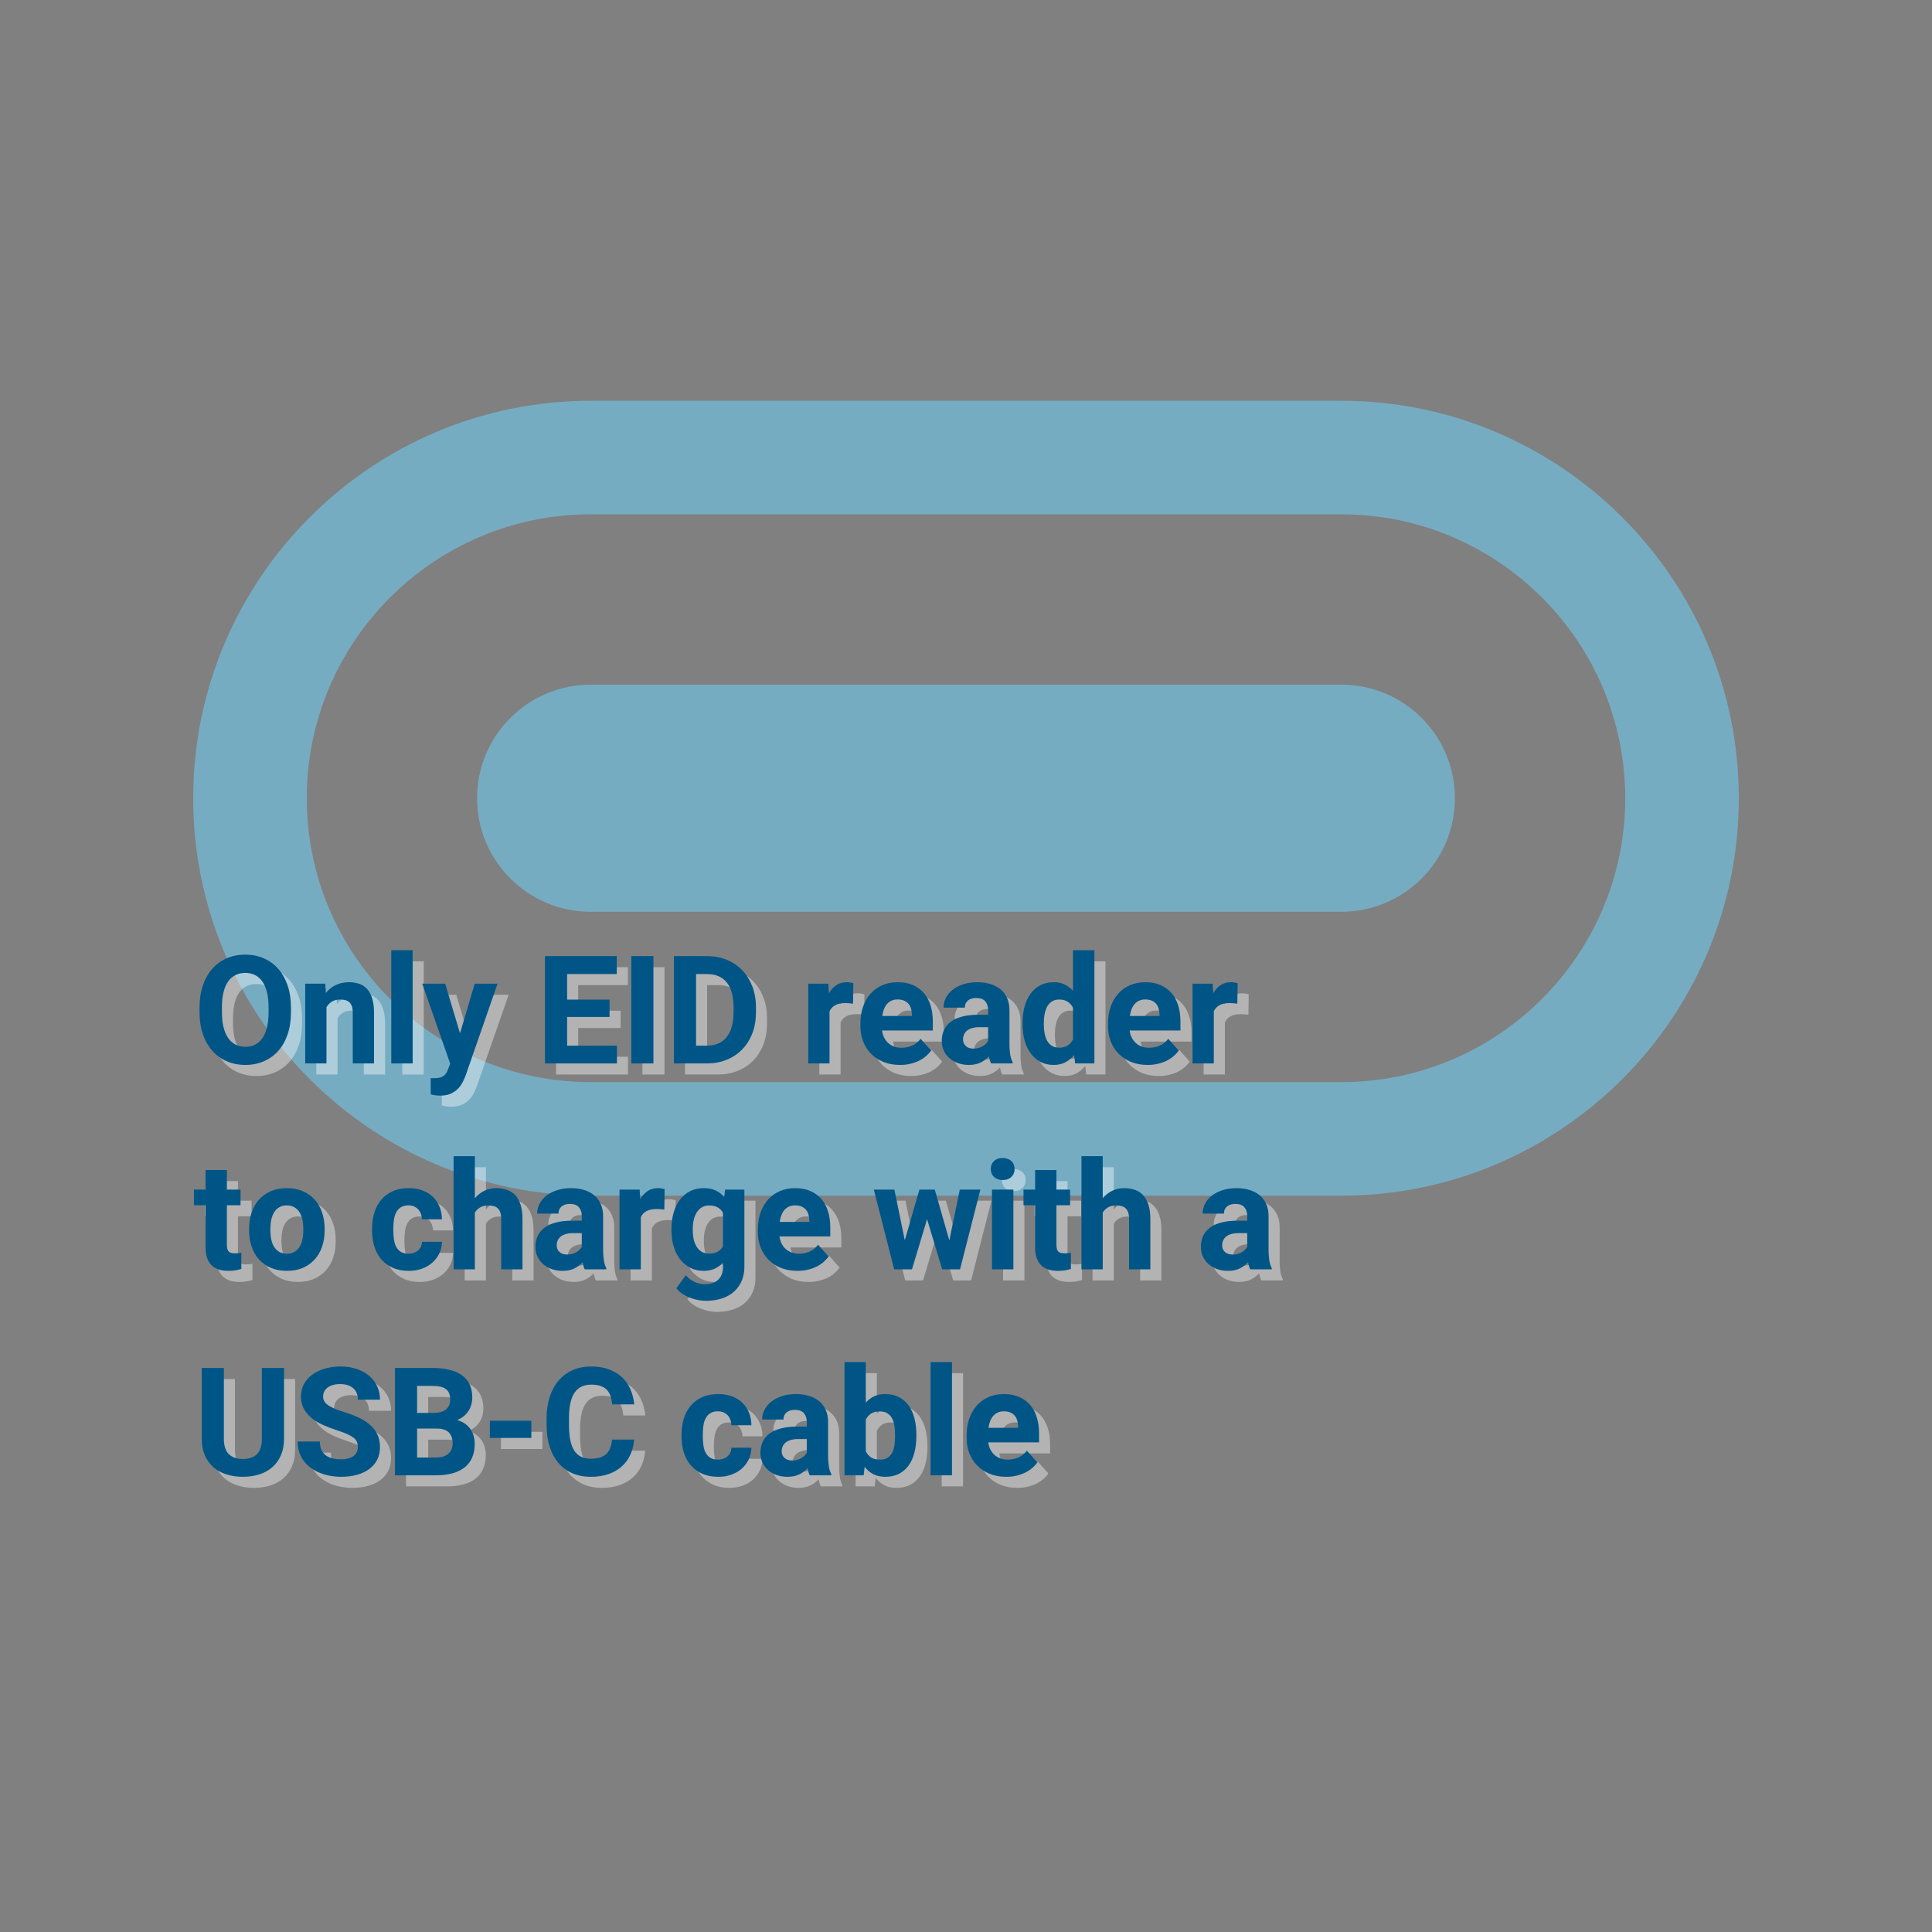 <svg xmlns="http://www.w3.org/2000/svg" xmlns:xlink="http://www.w3.org/1999/xlink" width="1080" zoomAndPan="magnify" viewBox="0 0 810 810" height="1080" preserveAspectRatio="xMidYMid meet" version="1.0"><rect x="0" y="0" width="810" height="810" fill="#808080" stroke="none"/><defs><filter x="0%" y="0%" width="100%" height="100%" id="dfab19c6cd"><feColorMatrix values="0 0 0 0 1 0 0 0 0 1 0 0 0 0 1 0 0 0 1 0" color-interpolation-filters="sRGB"/></filter><g/><mask id="106bdb10c6"><g filter="url(#dfab19c6cd)"><rect x="-81" width="972" fill="#000000" y="-81" height="972" fill-opacity="0.64"/></g></mask><clipPath id="2abbb33079"><path d="M 1 0 L 649 0 L 649 333.617 L 1 333.617 Z M 1 0 " clip-rule="nonzero"/></clipPath><clipPath id="5c116b7309"><rect x="0" width="650" y="0" height="334"/></clipPath></defs><g mask="url(#106bdb10c6)"><g transform="matrix(1, 0, 0, 1, 80, 168)"><g clip-path="url(#5c116b7309)"><g clip-path="url(#2abbb33079)"><path fill="#71c5e8" d="M 482.367 0.027 L 167.633 0.027 C 75.75 0.027 1 74.777 1 166.66 C 1 258.539 75.75 333.293 167.633 333.293 L 482.367 333.293 C 574.25 333.293 649 258.543 649 166.66 C 649 74.777 574.246 0.027 482.367 0.027 Z M 482.367 285.684 L 167.633 285.684 C 102.004 285.684 48.609 232.293 48.609 166.66 C 48.609 101.027 102.004 47.633 167.633 47.633 L 482.367 47.633 C 547.996 47.633 601.391 101.027 601.391 166.66 C 601.391 232.293 547.996 285.684 482.367 285.684 Z M 482.367 285.684 " fill-opacity="1" fill-rule="nonzero"/></g><path fill="#71c5e8" d="M 482.367 119.051 L 167.633 119.051 C 141.34 119.051 120.023 140.367 120.023 166.66 C 120.023 192.953 141.34 214.266 167.633 214.266 L 482.367 214.266 C 508.66 214.266 529.977 192.953 529.977 166.66 C 529.977 140.367 508.66 119.051 482.367 119.051 Z M 482.367 119.051 " fill-opacity="1" fill-rule="nonzero"/></g></g></g><g fill="#ffffff" fill-opacity="0.4"><g transform="translate(85.645, 450.498)"><g><path d="M 40.984 -21.484 C 40.984 -18.035 40.52 -14.945 39.594 -12.219 C 38.664 -9.488 37.359 -7.176 35.672 -5.281 C 33.992 -3.383 31.977 -1.926 29.625 -0.906 C 27.281 0.113 24.695 0.625 21.875 0.625 C 19.051 0.625 16.461 0.113 14.109 -0.906 C 11.766 -1.926 9.742 -3.383 8.047 -5.281 C 6.348 -7.176 5.023 -9.488 4.078 -12.219 C 3.129 -14.945 2.656 -18.035 2.656 -21.484 L 2.656 -23.453 C 2.656 -26.879 3.125 -29.961 4.062 -32.703 C 5 -35.441 6.312 -37.77 8 -39.688 C 9.695 -41.602 11.719 -43.07 14.062 -44.094 C 16.406 -45.113 18.988 -45.625 21.812 -45.625 C 24.633 -45.625 27.219 -45.113 29.562 -44.094 C 31.914 -43.07 33.938 -41.602 35.625 -39.688 C 37.32 -37.77 38.641 -35.441 39.578 -32.703 C 40.516 -29.961 40.984 -26.879 40.984 -23.453 Z M 31.594 -23.516 C 31.594 -28.234 30.742 -31.816 29.047 -34.266 C 27.359 -36.723 24.945 -37.953 21.812 -37.953 C 18.688 -37.953 16.273 -36.723 14.578 -34.266 C 12.891 -31.816 12.047 -28.234 12.047 -23.516 L 12.047 -21.484 C 12.047 -19.129 12.266 -17.051 12.703 -15.25 C 13.148 -13.445 13.789 -11.93 14.625 -10.703 C 15.469 -9.484 16.492 -8.555 17.703 -7.922 C 18.922 -7.297 20.312 -6.984 21.875 -6.984 C 25.008 -6.984 27.41 -8.219 29.078 -10.688 C 30.754 -13.164 31.594 -16.766 31.594 -21.484 Z M 31.594 -23.516 "/></g></g></g><g fill="#ffffff" fill-opacity="0.4"><g transform="translate(129.347, 450.498)"><g><path d="M 11.656 -33.438 L 11.938 -29.578 C 13.082 -31.016 14.469 -32.117 16.094 -32.891 C 17.727 -33.672 19.547 -34.062 21.547 -34.062 C 23.129 -34.062 24.566 -33.836 25.859 -33.391 C 27.16 -32.953 28.273 -32.227 29.203 -31.219 C 30.129 -30.207 30.844 -28.883 31.344 -27.25 C 31.852 -25.625 32.109 -23.629 32.109 -21.266 L 32.109 0 L 23.188 0 L 23.188 -21.328 C 23.188 -22.398 23.066 -23.285 22.828 -23.984 C 22.586 -24.68 22.238 -25.234 21.781 -25.641 C 21.332 -26.055 20.773 -26.352 20.109 -26.531 C 19.453 -26.707 18.691 -26.797 17.828 -26.797 C 16.516 -26.797 15.391 -26.504 14.453 -25.922 C 13.516 -25.348 12.754 -24.566 12.172 -23.578 L 12.172 0 L 3.25 0 L 3.25 -33.438 Z M 11.656 -33.438 "/></g></g></g><g fill="#ffffff" fill-opacity="0.4"><g transform="translate(164.797, 450.498)"><g><path d="M 12.859 0 L 3.891 0 L 3.891 -47.469 L 12.859 -47.469 Z M 12.859 0 "/></g></g></g><g fill="#ffffff" fill-opacity="0.4"><g transform="translate(181.579, 450.498)"><g><path d="M 15.922 -12.641 L 22.094 -33.438 L 31.672 -33.438 L 18.297 5 C 17.984 5.852 17.582 6.77 17.094 7.75 C 16.613 8.738 15.961 9.66 15.141 10.516 C 14.316 11.379 13.297 12.094 12.078 12.656 C 10.867 13.219 9.379 13.5 7.609 13.5 C 7.191 13.5 6.816 13.484 6.484 13.453 C 6.16 13.422 5.844 13.383 5.531 13.344 C 5.219 13.312 4.91 13.258 4.609 13.188 C 4.316 13.113 3.992 13.023 3.641 12.922 L 3.641 6.156 C 3.867 6.156 4.102 6.16 4.344 6.172 C 4.582 6.18 4.801 6.188 5 6.188 C 5.883 6.188 6.641 6.117 7.266 5.984 C 7.898 5.848 8.441 5.629 8.891 5.328 C 9.348 5.035 9.734 4.66 10.047 4.203 C 10.359 3.742 10.625 3.207 10.844 2.594 L 11.812 0.094 L 0.094 -33.438 L 9.703 -33.438 Z M 15.922 -12.641 "/></g></g></g><g fill="#ffffff" fill-opacity="0.4"><g transform="translate(213.351, 450.498)"><g/></g></g><g fill="#ffffff" fill-opacity="0.4"><g transform="translate(229.113, 450.498)"><g><path d="M 31.094 -19.5 L 13.297 -19.5 L 13.297 -7.453 L 34.188 -7.453 L 34.188 0 L 4.016 0 L 4.016 -45 L 34.125 -45 L 34.125 -37.484 L 13.297 -37.484 L 13.297 -26.766 L 31.094 -26.766 Z M 31.094 -19.5 "/></g></g></g><g fill="#ffffff" fill-opacity="0.4"><g transform="translate(264.718, 450.498)"><g><path d="M 13.875 0 L 4.609 0 L 4.609 -45 L 13.875 -45 Z M 13.875 0 "/></g></g></g><g fill="#ffffff" fill-opacity="0.4"><g transform="translate(283.169, 450.498)"><g><path d="M 4.016 0 L 4.016 -45 L 17.859 -45 C 20.891 -45 23.664 -44.477 26.188 -43.438 C 28.719 -42.395 30.883 -40.93 32.688 -39.047 C 34.488 -37.16 35.895 -34.898 36.906 -32.266 C 37.914 -29.629 38.422 -26.703 38.422 -23.484 L 38.422 -21.453 C 38.422 -18.234 37.922 -15.312 36.922 -12.688 C 35.922 -10.062 34.508 -7.805 32.688 -5.922 C 30.863 -4.035 28.68 -2.578 26.141 -1.547 C 23.609 -0.516 20.816 0 17.766 0 Z M 13.297 -37.484 L 13.297 -7.453 L 17.766 -7.453 C 21.43 -7.453 24.223 -8.66 26.141 -11.078 C 28.055 -13.504 29.016 -16.961 29.016 -21.453 L 29.016 -23.547 C 29.016 -28.117 28.066 -31.582 26.172 -33.938 C 24.273 -36.301 21.504 -37.484 17.859 -37.484 Z M 13.297 -37.484 "/></g></g></g><g fill="#ffffff" fill-opacity="0.4"><g transform="translate(324.305, 450.498)"><g/></g></g><g fill="#ffffff" fill-opacity="0.4"><g transform="translate(340.068, 450.498)"><g><path d="M 22.219 -25.062 C 21.77 -25.125 21.238 -25.18 20.625 -25.234 C 20.02 -25.285 19.477 -25.312 19 -25.312 C 17.25 -25.312 15.832 -25.016 14.75 -24.422 C 13.676 -23.836 12.879 -22.988 12.359 -21.875 L 12.359 0 L 3.438 0 L 3.438 -33.438 L 11.875 -33.438 L 12.109 -29.453 C 12.953 -30.898 13.992 -32.031 15.234 -32.844 C 16.473 -33.656 17.914 -34.062 19.562 -34.062 C 20.039 -34.062 20.539 -34.02 21.062 -33.938 C 21.582 -33.852 22.008 -33.758 22.344 -33.656 Z M 22.219 -25.062 "/></g></g></g><g fill="#ffffff" fill-opacity="0.4"><g transform="translate(363.155, 450.498)"><g><path d="M 18.828 0.625 C 16.223 0.625 13.895 0.203 11.844 -0.641 C 9.801 -1.492 8.062 -2.648 6.625 -4.109 C 5.195 -5.578 4.102 -7.289 3.344 -9.25 C 2.594 -11.219 2.219 -13.328 2.219 -15.578 L 2.219 -16.781 C 2.219 -19.312 2.582 -21.633 3.312 -23.75 C 4.051 -25.863 5.094 -27.68 6.438 -29.203 C 7.789 -30.734 9.43 -31.926 11.359 -32.781 C 13.285 -33.633 15.441 -34.062 17.828 -34.062 C 20.242 -34.062 22.367 -33.66 24.203 -32.859 C 26.035 -32.066 27.57 -30.957 28.812 -29.531 C 30.062 -28.102 31 -26.379 31.625 -24.359 C 32.258 -22.336 32.578 -20.086 32.578 -17.609 L 32.578 -13.812 L 11.281 -13.812 C 11.426 -12.719 11.719 -11.727 12.156 -10.844 C 12.602 -9.957 13.172 -9.203 13.859 -8.578 C 14.547 -7.953 15.352 -7.461 16.281 -7.109 C 17.207 -6.754 18.25 -6.578 19.406 -6.578 C 21.031 -6.578 22.535 -6.879 23.922 -7.484 C 25.305 -8.098 26.488 -9.047 27.469 -10.328 L 31.859 -5.406 C 31.328 -4.645 30.66 -3.906 29.859 -3.188 C 29.055 -2.469 28.109 -1.82 27.016 -1.25 C 25.922 -0.688 24.688 -0.234 23.312 0.109 C 21.945 0.453 20.453 0.625 18.828 0.625 Z M 17.797 -26.828 C 16.828 -26.828 15.977 -26.656 15.25 -26.312 C 14.52 -25.977 13.891 -25.504 13.359 -24.891 C 12.836 -24.285 12.41 -23.562 12.078 -22.719 C 11.754 -21.875 11.52 -20.938 11.375 -19.906 L 23.797 -19.906 L 23.797 -20.609 C 23.773 -21.492 23.645 -22.316 23.406 -23.078 C 23.176 -23.848 22.816 -24.508 22.328 -25.062 C 21.848 -25.625 21.227 -26.055 20.469 -26.359 C 19.719 -26.672 18.828 -26.828 17.797 -26.828 Z M 17.797 -26.828 "/></g></g></g><g fill="#ffffff" fill-opacity="0.4"><g transform="translate(397.369, 450.498)"><g><path d="M 22.812 0 C 22.395 -0.801 22.094 -1.801 21.906 -3 C 21 -1.988 19.859 -1.129 18.484 -0.422 C 17.117 0.273 15.445 0.625 13.469 0.625 C 11.863 0.625 10.363 0.379 8.969 -0.109 C 7.582 -0.609 6.379 -1.301 5.359 -2.188 C 4.336 -3.07 3.539 -4.129 2.969 -5.359 C 2.395 -6.586 2.109 -7.93 2.109 -9.391 C 2.109 -11.141 2.43 -12.695 3.078 -14.062 C 3.723 -15.426 4.691 -16.582 5.984 -17.531 C 7.285 -18.477 8.898 -19.195 10.828 -19.688 C 12.754 -20.176 15 -20.422 17.562 -20.422 L 21.547 -20.422 L 21.547 -22.344 C 21.547 -23.883 21.145 -25.117 20.344 -26.047 C 19.551 -26.973 18.301 -27.438 16.594 -27.438 C 15.094 -27.438 13.914 -27.078 13.062 -26.359 C 12.207 -25.641 11.781 -24.648 11.781 -23.391 L 2.844 -23.391 C 2.844 -24.836 3.176 -26.207 3.844 -27.5 C 4.52 -28.801 5.473 -29.938 6.703 -30.906 C 7.941 -31.875 9.438 -32.641 11.188 -33.203 C 12.938 -33.773 14.895 -34.062 17.062 -34.062 C 19 -34.062 20.789 -33.812 22.438 -33.312 C 24.082 -32.82 25.504 -32.086 26.703 -31.109 C 27.898 -30.129 28.832 -28.898 29.5 -27.422 C 30.164 -25.953 30.5 -24.238 30.5 -22.281 L 30.5 -8.125 C 30.5 -7.176 30.531 -6.328 30.594 -5.578 C 30.656 -4.828 30.738 -4.145 30.844 -3.531 C 30.945 -2.926 31.082 -2.379 31.25 -1.891 C 31.414 -1.41 31.609 -0.957 31.828 -0.531 L 31.828 0 Z M 15.422 -6.219 C 16.18 -6.219 16.883 -6.305 17.531 -6.484 C 18.188 -6.672 18.77 -6.914 19.281 -7.219 C 19.801 -7.52 20.25 -7.863 20.625 -8.25 C 21.008 -8.645 21.316 -9.047 21.547 -9.453 L 21.547 -15.203 L 17.859 -15.203 C 16.691 -15.203 15.672 -15.07 14.797 -14.812 C 13.93 -14.562 13.223 -14.203 12.672 -13.734 C 12.117 -13.273 11.707 -12.727 11.438 -12.094 C 11.164 -11.469 11.031 -10.785 11.031 -10.047 C 11.031 -8.93 11.422 -8.016 12.203 -7.297 C 12.984 -6.578 14.055 -6.219 15.422 -6.219 Z M 15.422 -6.219 "/></g></g></g><g fill="#ffffff" fill-opacity="0.4"><g transform="translate(431.304, 450.498)"><g><path d="M 2.047 -16.969 C 2.047 -19.5 2.336 -21.816 2.922 -23.922 C 3.504 -26.023 4.352 -27.828 5.469 -29.328 C 6.582 -30.836 7.953 -32.004 9.578 -32.828 C 11.203 -33.648 13.055 -34.062 15.141 -34.062 C 16.848 -34.062 18.367 -33.738 19.703 -33.094 C 21.035 -32.457 22.203 -31.562 23.203 -30.406 L 23.203 -47.469 L 32.172 -47.469 L 32.172 0 L 24.109 0 L 23.672 -3.547 C 22.617 -2.234 21.391 -1.207 19.984 -0.469 C 18.586 0.258 16.953 0.625 15.078 0.625 C 13.016 0.625 11.176 0.195 9.562 -0.656 C 7.945 -1.52 6.582 -2.703 5.469 -4.203 C 4.352 -5.703 3.504 -7.488 2.922 -9.562 C 2.336 -11.633 2.047 -13.883 2.047 -16.312 Z M 10.969 -16.312 C 10.969 -14.957 11.082 -13.691 11.312 -12.516 C 11.539 -11.336 11.906 -10.312 12.406 -9.438 C 12.914 -8.562 13.578 -7.867 14.391 -7.359 C 15.203 -6.859 16.195 -6.609 17.375 -6.609 C 18.812 -6.609 20.008 -6.914 20.969 -7.531 C 21.926 -8.156 22.672 -9.016 23.203 -10.109 L 23.203 -23.297 C 22.672 -24.41 21.926 -25.27 20.969 -25.875 C 20.008 -26.488 18.832 -26.797 17.438 -26.797 C 16.258 -26.797 15.258 -26.539 14.438 -26.031 C 13.613 -25.531 12.945 -24.836 12.438 -23.953 C 11.938 -23.066 11.566 -22.023 11.328 -20.828 C 11.086 -19.629 10.969 -18.344 10.969 -16.969 Z M 10.969 -16.312 "/></g></g></g><g fill="#ffffff" fill-opacity="0.4"><g transform="translate(466.97, 450.498)"><g><path d="M 18.828 0.625 C 16.223 0.625 13.895 0.203 11.844 -0.641 C 9.801 -1.492 8.062 -2.648 6.625 -4.109 C 5.195 -5.578 4.102 -7.289 3.344 -9.25 C 2.594 -11.219 2.219 -13.328 2.219 -15.578 L 2.219 -16.781 C 2.219 -19.312 2.582 -21.633 3.312 -23.75 C 4.051 -25.863 5.094 -27.68 6.438 -29.203 C 7.789 -30.734 9.43 -31.926 11.359 -32.781 C 13.285 -33.633 15.441 -34.062 17.828 -34.062 C 20.242 -34.062 22.367 -33.66 24.203 -32.859 C 26.035 -32.066 27.57 -30.957 28.812 -29.531 C 30.062 -28.102 31 -26.379 31.625 -24.359 C 32.258 -22.336 32.578 -20.086 32.578 -17.609 L 32.578 -13.812 L 11.281 -13.812 C 11.426 -12.719 11.719 -11.727 12.156 -10.844 C 12.602 -9.957 13.172 -9.203 13.859 -8.578 C 14.547 -7.953 15.352 -7.461 16.281 -7.109 C 17.207 -6.754 18.25 -6.578 19.406 -6.578 C 21.031 -6.578 22.535 -6.879 23.922 -7.484 C 25.305 -8.098 26.488 -9.047 27.469 -10.328 L 31.859 -5.406 C 31.328 -4.645 30.66 -3.906 29.859 -3.188 C 29.055 -2.469 28.109 -1.82 27.016 -1.25 C 25.922 -0.688 24.688 -0.234 23.312 0.109 C 21.945 0.453 20.453 0.625 18.828 0.625 Z M 17.797 -26.828 C 16.828 -26.828 15.977 -26.656 15.25 -26.312 C 14.52 -25.977 13.891 -25.504 13.359 -24.891 C 12.836 -24.285 12.41 -23.562 12.078 -22.719 C 11.754 -21.875 11.52 -20.938 11.375 -19.906 L 23.797 -19.906 L 23.797 -20.609 C 23.773 -21.492 23.645 -22.316 23.406 -23.078 C 23.176 -23.848 22.816 -24.508 22.328 -25.062 C 21.848 -25.625 21.227 -26.055 20.469 -26.359 C 19.719 -26.672 18.828 -26.828 17.797 -26.828 Z M 17.797 -26.828 "/></g></g></g><g fill="#ffffff" fill-opacity="0.4"><g transform="translate(501.184, 450.498)"><g><path d="M 22.219 -25.062 C 21.77 -25.125 21.238 -25.18 20.625 -25.234 C 20.02 -25.285 19.477 -25.312 19 -25.312 C 17.25 -25.312 15.832 -25.016 14.75 -24.422 C 13.676 -23.836 12.879 -22.988 12.359 -21.875 L 12.359 0 L 3.438 0 L 3.438 -33.438 L 11.875 -33.438 L 12.109 -29.453 C 12.953 -30.898 13.992 -32.031 15.234 -32.844 C 16.473 -33.656 17.914 -34.062 19.562 -34.062 C 20.039 -34.062 20.539 -34.02 21.062 -33.938 C 21.582 -33.852 22.008 -33.758 22.344 -33.656 Z M 22.219 -25.062 "/></g></g></g><g fill="#005587" fill-opacity="1"><g transform="translate(81, 445.853)"><g><path d="M 40.984 -21.484 C 40.984 -18.035 40.52 -14.945 39.594 -12.219 C 38.664 -9.488 37.359 -7.176 35.672 -5.281 C 33.992 -3.383 31.977 -1.926 29.625 -0.906 C 27.281 0.113 24.695 0.625 21.875 0.625 C 19.051 0.625 16.461 0.113 14.109 -0.906 C 11.766 -1.926 9.742 -3.383 8.047 -5.281 C 6.348 -7.176 5.023 -9.488 4.078 -12.219 C 3.129 -14.945 2.656 -18.035 2.656 -21.484 L 2.656 -23.453 C 2.656 -26.879 3.125 -29.961 4.062 -32.703 C 5 -35.441 6.312 -37.77 8 -39.688 C 9.695 -41.602 11.719 -43.07 14.062 -44.094 C 16.406 -45.113 18.988 -45.625 21.812 -45.625 C 24.633 -45.625 27.219 -45.113 29.562 -44.094 C 31.914 -43.07 33.938 -41.602 35.625 -39.688 C 37.32 -37.77 38.641 -35.441 39.578 -32.703 C 40.516 -29.961 40.984 -26.879 40.984 -23.453 Z M 31.594 -23.516 C 31.594 -28.234 30.742 -31.816 29.047 -34.266 C 27.359 -36.723 24.945 -37.953 21.812 -37.953 C 18.688 -37.953 16.273 -36.723 14.578 -34.266 C 12.891 -31.816 12.047 -28.234 12.047 -23.516 L 12.047 -21.484 C 12.047 -19.129 12.266 -17.051 12.703 -15.25 C 13.148 -13.445 13.789 -11.93 14.625 -10.703 C 15.469 -9.484 16.492 -8.555 17.703 -7.922 C 18.922 -7.297 20.312 -6.984 21.875 -6.984 C 25.008 -6.984 27.41 -8.219 29.078 -10.688 C 30.754 -13.164 31.594 -16.766 31.594 -21.484 Z M 31.594 -23.516 "/></g></g></g><g fill="#005587" fill-opacity="1"><g transform="translate(124.702, 445.853)"><g><path d="M 11.656 -33.438 L 11.938 -29.578 C 13.082 -31.016 14.469 -32.117 16.094 -32.891 C 17.727 -33.672 19.547 -34.062 21.547 -34.062 C 23.129 -34.062 24.566 -33.836 25.859 -33.391 C 27.16 -32.953 28.273 -32.227 29.203 -31.219 C 30.129 -30.207 30.844 -28.883 31.344 -27.25 C 31.852 -25.625 32.109 -23.629 32.109 -21.266 L 32.109 0 L 23.188 0 L 23.188 -21.328 C 23.188 -22.398 23.066 -23.285 22.828 -23.984 C 22.586 -24.68 22.238 -25.234 21.781 -25.641 C 21.332 -26.055 20.773 -26.352 20.109 -26.531 C 19.453 -26.707 18.691 -26.797 17.828 -26.797 C 16.516 -26.797 15.391 -26.504 14.453 -25.922 C 13.516 -25.348 12.754 -24.566 12.172 -23.578 L 12.172 0 L 3.25 0 L 3.25 -33.438 Z M 11.656 -33.438 "/></g></g></g><g fill="#005587" fill-opacity="1"><g transform="translate(160.152, 445.853)"><g><path d="M 12.859 0 L 3.891 0 L 3.891 -47.469 L 12.859 -47.469 Z M 12.859 0 "/></g></g></g><g fill="#005587" fill-opacity="1"><g transform="translate(176.934, 445.853)"><g><path d="M 15.922 -12.641 L 22.094 -33.438 L 31.672 -33.438 L 18.297 5 C 17.984 5.852 17.582 6.77 17.094 7.75 C 16.613 8.738 15.961 9.66 15.141 10.516 C 14.316 11.379 13.297 12.094 12.078 12.656 C 10.867 13.219 9.379 13.5 7.609 13.5 C 7.191 13.5 6.816 13.484 6.484 13.453 C 6.16 13.422 5.844 13.383 5.531 13.344 C 5.219 13.312 4.91 13.258 4.609 13.188 C 4.316 13.113 3.992 13.023 3.641 12.922 L 3.641 6.156 C 3.867 6.156 4.102 6.16 4.344 6.172 C 4.582 6.18 4.801 6.188 5 6.188 C 5.883 6.188 6.641 6.117 7.266 5.984 C 7.898 5.848 8.441 5.629 8.891 5.328 C 9.348 5.035 9.734 4.66 10.047 4.203 C 10.359 3.742 10.625 3.207 10.844 2.594 L 11.812 0.094 L 0.094 -33.438 L 9.703 -33.438 Z M 15.922 -12.641 "/></g></g></g><g fill="#005587" fill-opacity="1"><g transform="translate(208.706, 445.853)"><g/></g></g><g fill="#005587" fill-opacity="1"><g transform="translate(224.468, 445.853)"><g><path d="M 31.094 -19.5 L 13.297 -19.5 L 13.297 -7.453 L 34.188 -7.453 L 34.188 0 L 4.016 0 L 4.016 -45 L 34.125 -45 L 34.125 -37.484 L 13.297 -37.484 L 13.297 -26.766 L 31.094 -26.766 Z M 31.094 -19.5 "/></g></g></g><g fill="#005587" fill-opacity="1"><g transform="translate(260.073, 445.853)"><g><path d="M 13.875 0 L 4.609 0 L 4.609 -45 L 13.875 -45 Z M 13.875 0 "/></g></g></g><g fill="#005587" fill-opacity="1"><g transform="translate(278.524, 445.853)"><g><path d="M 4.016 0 L 4.016 -45 L 17.859 -45 C 20.891 -45 23.664 -44.477 26.188 -43.438 C 28.719 -42.395 30.883 -40.93 32.688 -39.047 C 34.488 -37.16 35.895 -34.898 36.906 -32.266 C 37.914 -29.629 38.422 -26.703 38.422 -23.484 L 38.422 -21.453 C 38.422 -18.234 37.922 -15.312 36.922 -12.688 C 35.922 -10.062 34.508 -7.805 32.688 -5.922 C 30.863 -4.035 28.68 -2.578 26.141 -1.547 C 23.609 -0.516 20.816 0 17.766 0 Z M 13.297 -37.484 L 13.297 -7.453 L 17.766 -7.453 C 21.43 -7.453 24.223 -8.66 26.141 -11.078 C 28.055 -13.504 29.016 -16.961 29.016 -21.453 L 29.016 -23.547 C 29.016 -28.117 28.066 -31.582 26.172 -33.938 C 24.273 -36.301 21.504 -37.484 17.859 -37.484 Z M 13.297 -37.484 "/></g></g></g><g fill="#005587" fill-opacity="1"><g transform="translate(319.661, 445.853)"><g/></g></g><g fill="#005587" fill-opacity="1"><g transform="translate(335.423, 445.853)"><g><path d="M 22.219 -25.062 C 21.77 -25.125 21.238 -25.18 20.625 -25.234 C 20.02 -25.285 19.477 -25.312 19 -25.312 C 17.25 -25.312 15.832 -25.016 14.75 -24.422 C 13.676 -23.836 12.879 -22.988 12.359 -21.875 L 12.359 0 L 3.438 0 L 3.438 -33.438 L 11.875 -33.438 L 12.109 -29.453 C 12.953 -30.898 13.992 -32.031 15.234 -32.844 C 16.473 -33.656 17.914 -34.062 19.562 -34.062 C 20.039 -34.062 20.539 -34.02 21.062 -33.938 C 21.582 -33.852 22.008 -33.758 22.344 -33.656 Z M 22.219 -25.062 "/></g></g></g><g fill="#005587" fill-opacity="1"><g transform="translate(358.51, 445.853)"><g><path d="M 18.828 0.625 C 16.223 0.625 13.895 0.203 11.844 -0.641 C 9.801 -1.492 8.062 -2.648 6.625 -4.109 C 5.195 -5.578 4.102 -7.289 3.344 -9.25 C 2.594 -11.219 2.219 -13.328 2.219 -15.578 L 2.219 -16.781 C 2.219 -19.312 2.582 -21.633 3.312 -23.75 C 4.051 -25.863 5.094 -27.68 6.438 -29.203 C 7.789 -30.734 9.43 -31.926 11.359 -32.781 C 13.285 -33.633 15.441 -34.062 17.828 -34.062 C 20.242 -34.062 22.367 -33.66 24.203 -32.859 C 26.035 -32.066 27.57 -30.957 28.812 -29.531 C 30.062 -28.102 31 -26.379 31.625 -24.359 C 32.258 -22.336 32.578 -20.086 32.578 -17.609 L 32.578 -13.812 L 11.281 -13.812 C 11.426 -12.719 11.719 -11.727 12.156 -10.844 C 12.602 -9.957 13.172 -9.203 13.859 -8.578 C 14.547 -7.953 15.352 -7.461 16.281 -7.109 C 17.207 -6.754 18.25 -6.578 19.406 -6.578 C 21.031 -6.578 22.535 -6.879 23.922 -7.484 C 25.305 -8.098 26.488 -9.047 27.469 -10.328 L 31.859 -5.406 C 31.328 -4.645 30.66 -3.906 29.859 -3.188 C 29.055 -2.469 28.109 -1.82 27.016 -1.25 C 25.922 -0.688 24.688 -0.234 23.312 0.109 C 21.945 0.453 20.453 0.625 18.828 0.625 Z M 17.797 -26.828 C 16.828 -26.828 15.977 -26.656 15.25 -26.312 C 14.52 -25.977 13.891 -25.504 13.359 -24.891 C 12.836 -24.285 12.41 -23.562 12.078 -22.719 C 11.754 -21.875 11.52 -20.938 11.375 -19.906 L 23.797 -19.906 L 23.797 -20.609 C 23.773 -21.492 23.645 -22.316 23.406 -23.078 C 23.176 -23.848 22.816 -24.508 22.328 -25.062 C 21.848 -25.625 21.227 -26.055 20.469 -26.359 C 19.719 -26.672 18.828 -26.828 17.797 -26.828 Z M 17.797 -26.828 "/></g></g></g><g fill="#005587" fill-opacity="1"><g transform="translate(392.724, 445.853)"><g><path d="M 22.812 0 C 22.395 -0.801 22.094 -1.801 21.906 -3 C 21 -1.988 19.859 -1.129 18.484 -0.422 C 17.117 0.273 15.445 0.625 13.469 0.625 C 11.863 0.625 10.363 0.379 8.969 -0.109 C 7.582 -0.609 6.379 -1.301 5.359 -2.188 C 4.336 -3.07 3.539 -4.129 2.969 -5.359 C 2.395 -6.586 2.109 -7.93 2.109 -9.391 C 2.109 -11.141 2.43 -12.695 3.078 -14.062 C 3.723 -15.426 4.691 -16.582 5.984 -17.531 C 7.285 -18.477 8.898 -19.195 10.828 -19.688 C 12.754 -20.176 15 -20.422 17.562 -20.422 L 21.547 -20.422 L 21.547 -22.344 C 21.547 -23.883 21.145 -25.117 20.344 -26.047 C 19.551 -26.973 18.301 -27.438 16.594 -27.438 C 15.094 -27.438 13.914 -27.078 13.062 -26.359 C 12.207 -25.641 11.781 -24.648 11.781 -23.391 L 2.844 -23.391 C 2.844 -24.836 3.176 -26.207 3.844 -27.5 C 4.52 -28.801 5.473 -29.938 6.703 -30.906 C 7.941 -31.875 9.438 -32.641 11.188 -33.203 C 12.938 -33.773 14.895 -34.062 17.062 -34.062 C 19 -34.062 20.789 -33.812 22.438 -33.312 C 24.082 -32.82 25.504 -32.086 26.703 -31.109 C 27.898 -30.129 28.832 -28.898 29.5 -27.422 C 30.164 -25.953 30.5 -24.238 30.5 -22.281 L 30.5 -8.125 C 30.5 -7.176 30.531 -6.328 30.594 -5.578 C 30.656 -4.828 30.738 -4.145 30.844 -3.531 C 30.945 -2.926 31.082 -2.379 31.25 -1.891 C 31.414 -1.41 31.609 -0.957 31.828 -0.531 L 31.828 0 Z M 15.422 -6.219 C 16.18 -6.219 16.883 -6.305 17.531 -6.484 C 18.188 -6.672 18.77 -6.914 19.281 -7.219 C 19.801 -7.52 20.25 -7.863 20.625 -8.25 C 21.008 -8.645 21.316 -9.047 21.547 -9.453 L 21.547 -15.203 L 17.859 -15.203 C 16.691 -15.203 15.672 -15.07 14.797 -14.812 C 13.93 -14.562 13.223 -14.203 12.672 -13.734 C 12.117 -13.273 11.707 -12.727 11.438 -12.094 C 11.164 -11.469 11.031 -10.785 11.031 -10.047 C 11.031 -8.93 11.422 -8.016 12.203 -7.297 C 12.984 -6.578 14.055 -6.219 15.422 -6.219 Z M 15.422 -6.219 "/></g></g></g><g fill="#005587" fill-opacity="1"><g transform="translate(426.659, 445.853)"><g><path d="M 2.047 -16.969 C 2.047 -19.5 2.336 -21.816 2.922 -23.922 C 3.504 -26.023 4.352 -27.828 5.469 -29.328 C 6.582 -30.836 7.953 -32.004 9.578 -32.828 C 11.203 -33.648 13.055 -34.062 15.141 -34.062 C 16.848 -34.062 18.367 -33.738 19.703 -33.094 C 21.035 -32.457 22.203 -31.562 23.203 -30.406 L 23.203 -47.469 L 32.172 -47.469 L 32.172 0 L 24.109 0 L 23.672 -3.547 C 22.617 -2.234 21.391 -1.207 19.984 -0.469 C 18.586 0.258 16.953 0.625 15.078 0.625 C 13.016 0.625 11.176 0.195 9.562 -0.656 C 7.945 -1.52 6.582 -2.703 5.469 -4.203 C 4.352 -5.703 3.504 -7.488 2.922 -9.562 C 2.336 -11.633 2.047 -13.883 2.047 -16.312 Z M 10.969 -16.312 C 10.969 -14.957 11.082 -13.691 11.312 -12.516 C 11.539 -11.336 11.906 -10.312 12.406 -9.438 C 12.914 -8.562 13.578 -7.867 14.391 -7.359 C 15.203 -6.859 16.195 -6.609 17.375 -6.609 C 18.812 -6.609 20.008 -6.914 20.969 -7.531 C 21.926 -8.156 22.672 -9.016 23.203 -10.109 L 23.203 -23.297 C 22.672 -24.41 21.926 -25.27 20.969 -25.875 C 20.008 -26.488 18.832 -26.797 17.438 -26.797 C 16.258 -26.797 15.258 -26.539 14.438 -26.031 C 13.613 -25.531 12.945 -24.836 12.438 -23.953 C 11.938 -23.066 11.566 -22.023 11.328 -20.828 C 11.086 -19.629 10.969 -18.344 10.969 -16.969 Z M 10.969 -16.312 "/></g></g></g><g fill="#005587" fill-opacity="1"><g transform="translate(462.325, 445.853)"><g><path d="M 18.828 0.625 C 16.223 0.625 13.895 0.203 11.844 -0.641 C 9.801 -1.492 8.062 -2.648 6.625 -4.109 C 5.195 -5.578 4.102 -7.289 3.344 -9.25 C 2.594 -11.219 2.219 -13.328 2.219 -15.578 L 2.219 -16.781 C 2.219 -19.312 2.582 -21.633 3.312 -23.75 C 4.051 -25.863 5.094 -27.68 6.438 -29.203 C 7.789 -30.734 9.43 -31.926 11.359 -32.781 C 13.285 -33.633 15.441 -34.062 17.828 -34.062 C 20.242 -34.062 22.367 -33.66 24.203 -32.859 C 26.035 -32.066 27.57 -30.957 28.812 -29.531 C 30.062 -28.102 31 -26.379 31.625 -24.359 C 32.258 -22.336 32.578 -20.086 32.578 -17.609 L 32.578 -13.812 L 11.281 -13.812 C 11.426 -12.719 11.719 -11.727 12.156 -10.844 C 12.602 -9.957 13.172 -9.203 13.859 -8.578 C 14.547 -7.953 15.352 -7.461 16.281 -7.109 C 17.207 -6.754 18.25 -6.578 19.406 -6.578 C 21.031 -6.578 22.535 -6.879 23.922 -7.484 C 25.305 -8.098 26.488 -9.047 27.469 -10.328 L 31.859 -5.406 C 31.328 -4.645 30.66 -3.906 29.859 -3.188 C 29.055 -2.469 28.109 -1.82 27.016 -1.25 C 25.922 -0.688 24.688 -0.234 23.312 0.109 C 21.945 0.453 20.453 0.625 18.828 0.625 Z M 17.797 -26.828 C 16.828 -26.828 15.977 -26.656 15.25 -26.312 C 14.52 -25.977 13.891 -25.504 13.359 -24.891 C 12.836 -24.285 12.41 -23.562 12.078 -22.719 C 11.754 -21.875 11.52 -20.938 11.375 -19.906 L 23.797 -19.906 L 23.797 -20.609 C 23.773 -21.492 23.645 -22.316 23.406 -23.078 C 23.176 -23.848 22.816 -24.508 22.328 -25.062 C 21.848 -25.625 21.227 -26.055 20.469 -26.359 C 19.719 -26.672 18.828 -26.828 17.797 -26.828 Z M 17.797 -26.828 "/></g></g></g><g fill="#005587" fill-opacity="1"><g transform="translate(496.539, 445.853)"><g><path d="M 22.219 -25.062 C 21.77 -25.125 21.238 -25.18 20.625 -25.234 C 20.02 -25.285 19.477 -25.312 19 -25.312 C 17.25 -25.312 15.832 -25.016 14.75 -24.422 C 13.676 -23.836 12.879 -22.988 12.359 -21.875 L 12.359 0 L 3.438 0 L 3.438 -33.438 L 11.875 -33.438 L 12.109 -29.453 C 12.953 -30.898 13.992 -32.031 15.234 -32.844 C 16.473 -33.656 17.914 -34.062 19.562 -34.062 C 20.039 -34.062 20.539 -34.02 21.062 -33.938 C 21.582 -33.852 22.008 -33.758 22.344 -33.656 Z M 22.219 -25.062 "/></g></g></g><g fill="#ffffff" fill-opacity="0.4"><g transform="translate(85.645, 536.836)"><g><path d="M 14.125 -41.656 L 14.125 -33.438 L 19.844 -33.438 L 19.844 -26.891 L 14.125 -26.891 L 14.125 -10.203 C 14.125 -9.492 14.195 -8.91 14.344 -8.453 C 14.488 -8.004 14.703 -7.648 14.984 -7.391 C 15.273 -7.141 15.629 -6.969 16.047 -6.875 C 16.473 -6.781 16.977 -6.734 17.562 -6.734 C 18.094 -6.734 18.578 -6.754 19.016 -6.797 C 19.461 -6.836 19.852 -6.891 20.188 -6.953 L 20.188 -0.188 C 19.438 0.039 18.625 0.234 17.75 0.391 C 16.875 0.547 15.879 0.625 14.766 0.625 C 13.305 0.625 11.988 0.441 10.812 0.078 C 9.645 -0.285 8.641 -0.859 7.797 -1.641 C 6.961 -2.422 6.316 -3.438 5.859 -4.688 C 5.41 -5.945 5.188 -7.461 5.188 -9.234 L 5.188 -26.891 L 0.312 -26.891 L 0.312 -33.438 L 5.188 -33.438 L 5.188 -41.656 Z M 14.125 -41.656 "/></g></g></g><g fill="#ffffff" fill-opacity="0.4"><g transform="translate(107.032, 536.836)"><g><path d="M 2.047 -17.031 C 2.047 -19.457 2.395 -21.711 3.094 -23.797 C 3.789 -25.879 4.805 -27.676 6.141 -29.188 C 7.484 -30.707 9.141 -31.898 11.109 -32.766 C 13.078 -33.629 15.316 -34.062 17.828 -34.062 C 20.367 -34.062 22.625 -33.629 24.594 -32.766 C 26.57 -31.898 28.238 -30.707 29.594 -29.188 C 30.945 -27.676 31.973 -25.879 32.672 -23.797 C 33.367 -21.711 33.719 -19.457 33.719 -17.031 L 33.719 -16.375 C 33.719 -13.926 33.367 -11.664 32.672 -9.594 C 31.973 -7.52 30.945 -5.727 29.594 -4.219 C 28.238 -2.707 26.582 -1.52 24.625 -0.656 C 22.676 0.195 20.43 0.625 17.891 0.625 C 15.359 0.625 13.109 0.195 11.141 -0.656 C 9.172 -1.52 7.508 -2.707 6.156 -4.219 C 4.812 -5.727 3.789 -7.52 3.094 -9.594 C 2.395 -11.664 2.047 -13.926 2.047 -16.375 Z M 10.969 -16.375 C 10.969 -15.02 11.094 -13.742 11.344 -12.547 C 11.594 -11.348 11.988 -10.312 12.531 -9.438 C 13.082 -8.562 13.797 -7.863 14.672 -7.344 C 15.547 -6.832 16.617 -6.578 17.891 -6.578 C 19.129 -6.578 20.188 -6.832 21.062 -7.344 C 21.938 -7.863 22.648 -8.562 23.203 -9.438 C 23.766 -10.312 24.164 -11.348 24.406 -12.547 C 24.656 -13.742 24.781 -15.02 24.781 -16.375 L 24.781 -17.031 C 24.781 -18.344 24.656 -19.594 24.406 -20.781 C 24.164 -21.969 23.766 -23.008 23.203 -23.906 C 22.648 -24.801 21.93 -25.508 21.047 -26.031 C 20.16 -26.562 19.086 -26.828 17.828 -26.828 C 16.598 -26.828 15.547 -26.562 14.672 -26.031 C 13.797 -25.508 13.082 -24.801 12.531 -23.906 C 11.988 -23.008 11.594 -21.969 11.344 -20.781 C 11.094 -19.594 10.969 -18.344 10.969 -17.031 Z M 10.969 -16.375 "/></g></g></g><g fill="#ffffff" fill-opacity="0.4"><g transform="translate(142.822, 536.836)"><g/></g></g><g fill="#ffffff" fill-opacity="0.4"><g transform="translate(158.584, 536.836)"><g><path d="M 17.344 -6.578 C 18.164 -6.578 18.914 -6.695 19.594 -6.938 C 20.27 -7.176 20.852 -7.508 21.344 -7.938 C 21.844 -8.375 22.234 -8.895 22.516 -9.5 C 22.797 -10.113 22.945 -10.801 22.969 -11.562 L 31.344 -11.562 C 31.32 -9.789 30.945 -8.156 30.219 -6.656 C 29.5 -5.164 28.52 -3.879 27.281 -2.797 C 26.051 -1.711 24.594 -0.867 22.906 -0.266 C 21.227 0.328 19.426 0.625 17.5 0.625 C 14.895 0.625 12.625 0.188 10.688 -0.688 C 8.75 -1.57 7.141 -2.77 5.859 -4.281 C 4.586 -5.789 3.633 -7.57 3 -9.625 C 2.363 -11.676 2.047 -13.883 2.047 -16.25 L 2.047 -17.125 C 2.047 -19.488 2.363 -21.703 3 -23.766 C 3.633 -25.828 4.586 -27.617 5.859 -29.141 C 7.141 -30.672 8.742 -31.875 10.672 -32.75 C 12.598 -33.625 14.852 -34.062 17.438 -34.062 C 19.488 -34.062 21.363 -33.754 23.062 -33.141 C 24.77 -32.535 26.227 -31.664 27.438 -30.531 C 28.656 -29.395 29.602 -28.02 30.281 -26.406 C 30.969 -24.789 31.32 -22.984 31.344 -20.984 L 22.969 -20.984 C 22.945 -21.785 22.805 -22.539 22.547 -23.25 C 22.285 -23.969 21.914 -24.586 21.438 -25.109 C 20.969 -25.641 20.383 -26.055 19.688 -26.359 C 18.988 -26.672 18.188 -26.828 17.281 -26.828 C 15.977 -26.828 14.914 -26.555 14.094 -26.016 C 13.27 -25.484 12.625 -24.77 12.156 -23.875 C 11.695 -22.977 11.383 -21.941 11.219 -20.766 C 11.051 -19.586 10.969 -18.375 10.969 -17.125 L 10.969 -16.25 C 10.969 -14.977 11.051 -13.754 11.219 -12.578 C 11.383 -11.398 11.695 -10.367 12.156 -9.484 C 12.625 -8.598 13.27 -7.891 14.094 -7.359 C 14.914 -6.836 16 -6.578 17.344 -6.578 Z M 17.344 -6.578 "/></g></g></g><g fill="#ffffff" fill-opacity="0.4"><g transform="translate(191.593, 536.836)"><g><path d="M 12.141 -29.797 C 13.254 -31.129 14.555 -32.172 16.047 -32.922 C 17.547 -33.68 19.223 -34.062 21.078 -34.062 C 22.723 -34.062 24.223 -33.828 25.578 -33.359 C 26.941 -32.898 28.109 -32.148 29.078 -31.109 C 30.047 -30.066 30.789 -28.723 31.312 -27.078 C 31.844 -25.43 32.109 -23.43 32.109 -21.078 L 32.109 0 L 23.188 0 L 23.188 -21.141 C 23.188 -22.211 23.066 -23.109 22.828 -23.828 C 22.586 -24.547 22.238 -25.125 21.781 -25.562 C 21.332 -26.008 20.77 -26.328 20.094 -26.516 C 19.426 -26.703 18.672 -26.797 17.828 -26.797 C 16.43 -26.797 15.27 -26.52 14.344 -25.969 C 13.414 -25.426 12.68 -24.691 12.141 -23.766 L 12.141 0 L 3.219 0 L 3.219 -47.469 L 12.141 -47.469 Z M 12.141 -29.797 "/></g></g></g><g fill="#ffffff" fill-opacity="0.4"><g transform="translate(227.011, 536.836)"><g><path d="M 22.812 0 C 22.395 -0.801 22.094 -1.801 21.906 -3 C 21 -1.988 19.859 -1.129 18.484 -0.422 C 17.117 0.273 15.445 0.625 13.469 0.625 C 11.863 0.625 10.363 0.379 8.969 -0.109 C 7.582 -0.609 6.379 -1.301 5.359 -2.188 C 4.336 -3.07 3.539 -4.129 2.969 -5.359 C 2.395 -6.586 2.109 -7.93 2.109 -9.391 C 2.109 -11.141 2.43 -12.695 3.078 -14.062 C 3.723 -15.426 4.691 -16.582 5.984 -17.531 C 7.285 -18.477 8.898 -19.195 10.828 -19.688 C 12.754 -20.176 15 -20.422 17.562 -20.422 L 21.547 -20.422 L 21.547 -22.344 C 21.547 -23.883 21.145 -25.117 20.344 -26.047 C 19.551 -26.973 18.301 -27.438 16.594 -27.438 C 15.094 -27.438 13.914 -27.078 13.062 -26.359 C 12.207 -25.641 11.781 -24.648 11.781 -23.391 L 2.844 -23.391 C 2.844 -24.836 3.176 -26.207 3.844 -27.5 C 4.52 -28.801 5.473 -29.938 6.703 -30.906 C 7.941 -31.875 9.438 -32.641 11.188 -33.203 C 12.938 -33.773 14.895 -34.062 17.062 -34.062 C 19 -34.062 20.789 -33.812 22.438 -33.312 C 24.082 -32.82 25.504 -32.086 26.703 -31.109 C 27.898 -30.129 28.832 -28.898 29.5 -27.422 C 30.164 -25.953 30.5 -24.238 30.5 -22.281 L 30.5 -8.125 C 30.5 -7.176 30.531 -6.328 30.594 -5.578 C 30.656 -4.828 30.738 -4.145 30.844 -3.531 C 30.945 -2.926 31.082 -2.379 31.25 -1.891 C 31.414 -1.41 31.609 -0.957 31.828 -0.531 L 31.828 0 Z M 15.422 -6.219 C 16.18 -6.219 16.883 -6.305 17.531 -6.484 C 18.188 -6.672 18.77 -6.914 19.281 -7.219 C 19.801 -7.52 20.25 -7.863 20.625 -8.25 C 21.008 -8.645 21.316 -9.047 21.547 -9.453 L 21.547 -15.203 L 17.859 -15.203 C 16.691 -15.203 15.672 -15.07 14.797 -14.812 C 13.93 -14.562 13.223 -14.203 12.672 -13.734 C 12.117 -13.273 11.707 -12.727 11.438 -12.094 C 11.164 -11.469 11.031 -10.785 11.031 -10.047 C 11.031 -8.93 11.422 -8.016 12.203 -7.297 C 12.984 -6.578 14.055 -6.219 15.422 -6.219 Z M 15.422 -6.219 "/></g></g></g><g fill="#ffffff" fill-opacity="0.4"><g transform="translate(260.947, 536.836)"><g><path d="M 22.219 -25.062 C 21.77 -25.125 21.238 -25.18 20.625 -25.234 C 20.02 -25.285 19.477 -25.312 19 -25.312 C 17.25 -25.312 15.832 -25.016 14.75 -24.422 C 13.676 -23.836 12.879 -22.988 12.359 -21.875 L 12.359 0 L 3.438 0 L 3.438 -33.438 L 11.875 -33.438 L 12.109 -29.453 C 12.953 -30.898 13.992 -32.031 15.234 -32.844 C 16.473 -33.656 17.914 -34.062 19.562 -34.062 C 20.039 -34.062 20.539 -34.02 21.062 -33.938 C 21.582 -33.852 22.008 -33.758 22.344 -33.656 Z M 22.219 -25.062 "/></g></g></g><g fill="#ffffff" fill-opacity="0.4"><g transform="translate(284.034, 536.836)"><g><path d="M 2.125 -16.969 C 2.125 -19.5 2.438 -21.816 3.062 -23.922 C 3.695 -26.023 4.598 -27.828 5.766 -29.328 C 6.93 -30.836 8.348 -32.004 10.016 -32.828 C 11.68 -33.648 13.566 -34.062 15.672 -34.062 C 17.629 -34.062 19.301 -33.727 20.688 -33.062 C 22.082 -32.406 23.266 -31.477 24.234 -30.281 L 24.609 -33.438 L 32.703 -33.438 L 32.703 -1.141 C 32.703 1.141 32.305 3.164 31.516 4.938 C 30.734 6.719 29.633 8.219 28.219 9.438 C 26.812 10.664 25.125 11.594 23.156 12.219 C 21.195 12.852 19.02 13.172 16.625 13.172 C 15.594 13.172 14.5 13.066 13.344 12.859 C 12.195 12.648 11.062 12.328 9.938 11.891 C 8.812 11.461 7.742 10.914 6.734 10.25 C 5.723 9.594 4.867 8.812 4.172 7.906 L 8.125 2.469 C 9.176 3.645 10.375 4.562 11.719 5.219 C 13.07 5.883 14.57 6.219 16.219 6.219 C 18.594 6.219 20.438 5.582 21.75 4.312 C 23.07 3.039 23.734 1.242 23.734 -1.078 L 23.734 -2.875 C 22.742 -1.758 21.578 -0.895 20.234 -0.281 C 18.898 0.32 17.359 0.625 15.609 0.625 C 13.523 0.625 11.656 0.195 10 -0.656 C 8.344 -1.52 6.93 -2.703 5.766 -4.203 C 4.598 -5.703 3.695 -7.488 3.062 -9.562 C 2.438 -11.633 2.125 -13.883 2.125 -16.312 Z M 11.062 -16.312 C 11.062 -14.957 11.195 -13.691 11.469 -12.516 C 11.738 -11.336 12.156 -10.312 12.719 -9.438 C 13.281 -8.562 13.988 -7.867 14.844 -7.359 C 15.707 -6.859 16.723 -6.609 17.891 -6.609 C 19.316 -6.609 20.508 -6.875 21.469 -7.406 C 22.426 -7.945 23.18 -8.703 23.734 -9.672 L 23.734 -23.734 C 23.16 -24.723 22.406 -25.477 21.469 -26 C 20.531 -26.531 19.359 -26.797 17.953 -26.797 C 16.773 -26.797 15.758 -26.539 14.906 -26.031 C 14.051 -25.531 13.336 -24.836 12.766 -23.953 C 12.191 -23.066 11.766 -22.023 11.484 -20.828 C 11.203 -19.629 11.062 -18.344 11.062 -16.969 Z M 11.062 -16.312 "/></g></g></g><g fill="#ffffff" fill-opacity="0.4"><g transform="translate(320.164, 536.836)"><g><path d="M 18.828 0.625 C 16.223 0.625 13.895 0.203 11.844 -0.641 C 9.801 -1.492 8.062 -2.648 6.625 -4.109 C 5.195 -5.578 4.102 -7.289 3.344 -9.25 C 2.594 -11.219 2.219 -13.328 2.219 -15.578 L 2.219 -16.781 C 2.219 -19.312 2.582 -21.633 3.312 -23.75 C 4.051 -25.863 5.094 -27.68 6.438 -29.203 C 7.789 -30.734 9.43 -31.926 11.359 -32.781 C 13.285 -33.633 15.441 -34.062 17.828 -34.062 C 20.242 -34.062 22.367 -33.66 24.203 -32.859 C 26.035 -32.066 27.57 -30.957 28.812 -29.531 C 30.062 -28.102 31 -26.379 31.625 -24.359 C 32.258 -22.336 32.578 -20.086 32.578 -17.609 L 32.578 -13.812 L 11.281 -13.812 C 11.426 -12.719 11.719 -11.727 12.156 -10.844 C 12.602 -9.957 13.172 -9.203 13.859 -8.578 C 14.547 -7.953 15.352 -7.461 16.281 -7.109 C 17.207 -6.754 18.25 -6.578 19.406 -6.578 C 21.031 -6.578 22.535 -6.879 23.922 -7.484 C 25.305 -8.098 26.488 -9.047 27.469 -10.328 L 31.859 -5.406 C 31.328 -4.645 30.66 -3.906 29.859 -3.188 C 29.055 -2.469 28.109 -1.82 27.016 -1.25 C 25.922 -0.688 24.688 -0.234 23.312 0.109 C 21.945 0.453 20.453 0.625 18.828 0.625 Z M 17.797 -26.828 C 16.828 -26.828 15.977 -26.656 15.25 -26.312 C 14.52 -25.977 13.891 -25.504 13.359 -24.891 C 12.836 -24.285 12.41 -23.562 12.078 -22.719 C 11.754 -21.875 11.52 -20.938 11.375 -19.906 L 23.797 -19.906 L 23.797 -20.609 C 23.773 -21.492 23.645 -22.316 23.406 -23.078 C 23.176 -23.848 22.816 -24.508 22.328 -25.062 C 21.848 -25.625 21.227 -26.055 20.469 -26.359 C 19.719 -26.672 18.828 -26.828 17.797 -26.828 Z M 17.797 -26.828 "/></g></g></g><g fill="#ffffff" fill-opacity="0.4"><g transform="translate(354.377, 536.836)"><g/></g></g><g fill="#ffffff" fill-opacity="0.4"><g transform="translate(370.14, 536.836)"><g><path d="M 32.516 -12.141 L 36.906 -33.438 L 45.531 -33.438 L 37 0 L 29.516 0 L 23.188 -21.047 L 16.844 0 L 9.391 0 L 0.859 -33.438 L 9.484 -33.438 L 13.844 -12.172 L 19.969 -33.438 L 26.422 -33.438 Z M 32.516 -12.141 "/></g></g></g><g fill="#ffffff" fill-opacity="0.4"><g transform="translate(416.654, 536.836)"><g><path d="M 12.859 0 L 3.891 0 L 3.891 -33.438 L 12.859 -33.438 Z M 3.375 -42.094 C 3.375 -43.438 3.82 -44.539 4.719 -45.406 C 5.613 -46.27 6.832 -46.703 8.375 -46.703 C 9.133 -46.703 9.82 -46.586 10.438 -46.359 C 11.062 -46.129 11.586 -45.805 12.016 -45.391 C 12.453 -44.984 12.785 -44.492 13.016 -43.922 C 13.254 -43.359 13.375 -42.75 13.375 -42.094 C 13.375 -41.414 13.254 -40.789 13.016 -40.219 C 12.785 -39.656 12.453 -39.164 12.016 -38.75 C 11.586 -38.344 11.062 -38.023 10.438 -37.797 C 9.82 -37.566 9.133 -37.453 8.375 -37.453 C 7.613 -37.453 6.922 -37.566 6.297 -37.797 C 5.68 -38.023 5.156 -38.344 4.719 -38.75 C 4.289 -39.164 3.957 -39.656 3.719 -40.219 C 3.488 -40.789 3.375 -41.414 3.375 -42.094 Z M 3.375 -42.094 "/></g></g></g><g fill="#ffffff" fill-opacity="0.4"><g transform="translate(433.436, 536.836)"><g><path d="M 14.125 -41.656 L 14.125 -33.438 L 19.844 -33.438 L 19.844 -26.891 L 14.125 -26.891 L 14.125 -10.203 C 14.125 -9.492 14.195 -8.91 14.344 -8.453 C 14.488 -8.004 14.703 -7.648 14.984 -7.391 C 15.273 -7.141 15.629 -6.969 16.047 -6.875 C 16.473 -6.781 16.977 -6.734 17.562 -6.734 C 18.094 -6.734 18.578 -6.754 19.016 -6.797 C 19.461 -6.836 19.852 -6.891 20.188 -6.953 L 20.188 -0.188 C 19.438 0.039 18.625 0.234 17.75 0.391 C 16.875 0.547 15.879 0.625 14.766 0.625 C 13.305 0.625 11.988 0.441 10.812 0.078 C 9.645 -0.285 8.641 -0.859 7.797 -1.641 C 6.961 -2.422 6.316 -3.438 5.859 -4.688 C 5.41 -5.945 5.188 -7.461 5.188 -9.234 L 5.188 -26.891 L 0.312 -26.891 L 0.312 -33.438 L 5.188 -33.438 L 5.188 -41.656 Z M 14.125 -41.656 "/></g></g></g><g fill="#ffffff" fill-opacity="0.4"><g transform="translate(454.824, 536.836)"><g><path d="M 12.141 -29.797 C 13.254 -31.129 14.555 -32.172 16.047 -32.922 C 17.547 -33.68 19.223 -34.062 21.078 -34.062 C 22.723 -34.062 24.223 -33.828 25.578 -33.359 C 26.941 -32.898 28.109 -32.148 29.078 -31.109 C 30.047 -30.066 30.789 -28.723 31.312 -27.078 C 31.844 -25.43 32.109 -23.43 32.109 -21.078 L 32.109 0 L 23.188 0 L 23.188 -21.141 C 23.188 -22.211 23.066 -23.109 22.828 -23.828 C 22.586 -24.547 22.238 -25.125 21.781 -25.562 C 21.332 -26.008 20.77 -26.328 20.094 -26.516 C 19.426 -26.703 18.672 -26.797 17.828 -26.797 C 16.43 -26.797 15.27 -26.52 14.344 -25.969 C 13.414 -25.426 12.68 -24.691 12.141 -23.766 L 12.141 0 L 3.219 0 L 3.219 -47.469 L 12.141 -47.469 Z M 12.141 -29.797 "/></g></g></g><g fill="#ffffff" fill-opacity="0.4"><g transform="translate(490.243, 536.836)"><g/></g></g><g fill="#ffffff" fill-opacity="0.4"><g transform="translate(506.005, 536.836)"><g><path d="M 22.812 0 C 22.395 -0.801 22.094 -1.801 21.906 -3 C 21 -1.988 19.859 -1.129 18.484 -0.422 C 17.117 0.273 15.445 0.625 13.469 0.625 C 11.863 0.625 10.363 0.379 8.969 -0.109 C 7.582 -0.609 6.379 -1.301 5.359 -2.188 C 4.336 -3.07 3.539 -4.129 2.969 -5.359 C 2.395 -6.586 2.109 -7.93 2.109 -9.391 C 2.109 -11.141 2.43 -12.695 3.078 -14.062 C 3.723 -15.426 4.691 -16.582 5.984 -17.531 C 7.285 -18.477 8.898 -19.195 10.828 -19.688 C 12.754 -20.176 15 -20.422 17.562 -20.422 L 21.547 -20.422 L 21.547 -22.344 C 21.547 -23.883 21.145 -25.117 20.344 -26.047 C 19.551 -26.973 18.301 -27.438 16.594 -27.438 C 15.094 -27.438 13.914 -27.078 13.062 -26.359 C 12.207 -25.641 11.781 -24.648 11.781 -23.391 L 2.844 -23.391 C 2.844 -24.836 3.176 -26.207 3.844 -27.5 C 4.52 -28.801 5.473 -29.938 6.703 -30.906 C 7.941 -31.875 9.438 -32.641 11.188 -33.203 C 12.938 -33.773 14.895 -34.062 17.062 -34.062 C 19 -34.062 20.789 -33.812 22.438 -33.312 C 24.082 -32.82 25.504 -32.086 26.703 -31.109 C 27.898 -30.129 28.832 -28.898 29.5 -27.422 C 30.164 -25.953 30.5 -24.238 30.5 -22.281 L 30.5 -8.125 C 30.5 -7.176 30.531 -6.328 30.594 -5.578 C 30.656 -4.828 30.738 -4.145 30.844 -3.531 C 30.945 -2.926 31.082 -2.379 31.25 -1.891 C 31.414 -1.41 31.609 -0.957 31.828 -0.531 L 31.828 0 Z M 15.422 -6.219 C 16.18 -6.219 16.883 -6.305 17.531 -6.484 C 18.188 -6.672 18.77 -6.914 19.281 -7.219 C 19.801 -7.52 20.25 -7.863 20.625 -8.25 C 21.008 -8.645 21.316 -9.047 21.547 -9.453 L 21.547 -15.203 L 17.859 -15.203 C 16.691 -15.203 15.672 -15.07 14.797 -14.812 C 13.93 -14.562 13.223 -14.203 12.672 -13.734 C 12.117 -13.273 11.707 -12.727 11.438 -12.094 C 11.164 -11.469 11.031 -10.785 11.031 -10.047 C 11.031 -8.93 11.422 -8.016 12.203 -7.297 C 12.984 -6.578 14.055 -6.219 15.422 -6.219 Z M 15.422 -6.219 "/></g></g></g><g fill="#005587" fill-opacity="1"><g transform="translate(81, 532.192)"><g><path d="M 14.125 -41.656 L 14.125 -33.438 L 19.844 -33.438 L 19.844 -26.891 L 14.125 -26.891 L 14.125 -10.203 C 14.125 -9.492 14.195 -8.91 14.344 -8.453 C 14.488 -8.004 14.703 -7.648 14.984 -7.391 C 15.273 -7.141 15.629 -6.969 16.047 -6.875 C 16.473 -6.781 16.977 -6.734 17.562 -6.734 C 18.094 -6.734 18.578 -6.754 19.016 -6.797 C 19.461 -6.836 19.852 -6.891 20.188 -6.953 L 20.188 -0.188 C 19.438 0.039 18.625 0.234 17.75 0.391 C 16.875 0.547 15.879 0.625 14.766 0.625 C 13.305 0.625 11.988 0.441 10.812 0.078 C 9.645 -0.285 8.641 -0.859 7.797 -1.641 C 6.961 -2.422 6.316 -3.438 5.859 -4.688 C 5.41 -5.945 5.188 -7.461 5.188 -9.234 L 5.188 -26.891 L 0.312 -26.891 L 0.312 -33.438 L 5.188 -33.438 L 5.188 -41.656 Z M 14.125 -41.656 "/></g></g></g><g fill="#005587" fill-opacity="1"><g transform="translate(102.387, 532.192)"><g><path d="M 2.047 -17.031 C 2.047 -19.457 2.395 -21.711 3.094 -23.797 C 3.789 -25.879 4.805 -27.676 6.141 -29.188 C 7.484 -30.707 9.141 -31.898 11.109 -32.766 C 13.078 -33.629 15.316 -34.062 17.828 -34.062 C 20.367 -34.062 22.625 -33.629 24.594 -32.766 C 26.57 -31.898 28.238 -30.707 29.594 -29.188 C 30.945 -27.676 31.973 -25.879 32.672 -23.797 C 33.367 -21.711 33.719 -19.457 33.719 -17.031 L 33.719 -16.375 C 33.719 -13.926 33.367 -11.664 32.672 -9.594 C 31.973 -7.52 30.945 -5.727 29.594 -4.219 C 28.238 -2.707 26.582 -1.52 24.625 -0.656 C 22.676 0.195 20.43 0.625 17.891 0.625 C 15.359 0.625 13.109 0.195 11.141 -0.656 C 9.172 -1.52 7.508 -2.707 6.156 -4.219 C 4.812 -5.727 3.789 -7.52 3.094 -9.594 C 2.395 -11.664 2.047 -13.926 2.047 -16.375 Z M 10.969 -16.375 C 10.969 -15.02 11.094 -13.742 11.344 -12.547 C 11.594 -11.348 11.988 -10.312 12.531 -9.438 C 13.082 -8.562 13.797 -7.863 14.672 -7.344 C 15.547 -6.832 16.617 -6.578 17.891 -6.578 C 19.129 -6.578 20.188 -6.832 21.062 -7.344 C 21.938 -7.863 22.648 -8.562 23.203 -9.438 C 23.766 -10.312 24.164 -11.348 24.406 -12.547 C 24.656 -13.742 24.781 -15.02 24.781 -16.375 L 24.781 -17.031 C 24.781 -18.344 24.656 -19.594 24.406 -20.781 C 24.164 -21.969 23.766 -23.008 23.203 -23.906 C 22.648 -24.801 21.93 -25.508 21.047 -26.031 C 20.16 -26.562 19.086 -26.828 17.828 -26.828 C 16.598 -26.828 15.547 -26.562 14.672 -26.031 C 13.797 -25.508 13.082 -24.801 12.531 -23.906 C 11.988 -23.008 11.594 -21.969 11.344 -20.781 C 11.094 -19.594 10.969 -18.344 10.969 -17.031 Z M 10.969 -16.375 "/></g></g></g><g fill="#005587" fill-opacity="1"><g transform="translate(138.177, 532.192)"><g/></g></g><g fill="#005587" fill-opacity="1"><g transform="translate(153.939, 532.192)"><g><path d="M 17.344 -6.578 C 18.164 -6.578 18.914 -6.695 19.594 -6.938 C 20.27 -7.176 20.852 -7.508 21.344 -7.938 C 21.844 -8.375 22.234 -8.895 22.516 -9.5 C 22.797 -10.113 22.945 -10.801 22.969 -11.562 L 31.344 -11.562 C 31.32 -9.789 30.945 -8.156 30.219 -6.656 C 29.5 -5.164 28.52 -3.879 27.281 -2.797 C 26.051 -1.711 24.594 -0.867 22.906 -0.266 C 21.227 0.328 19.426 0.625 17.5 0.625 C 14.895 0.625 12.625 0.188 10.688 -0.688 C 8.75 -1.57 7.141 -2.77 5.859 -4.281 C 4.586 -5.789 3.633 -7.57 3 -9.625 C 2.363 -11.676 2.047 -13.883 2.047 -16.25 L 2.047 -17.125 C 2.047 -19.488 2.363 -21.703 3 -23.766 C 3.633 -25.828 4.586 -27.617 5.859 -29.141 C 7.141 -30.672 8.742 -31.875 10.672 -32.75 C 12.598 -33.625 14.852 -34.062 17.438 -34.062 C 19.488 -34.062 21.363 -33.754 23.062 -33.141 C 24.77 -32.535 26.227 -31.664 27.438 -30.531 C 28.656 -29.395 29.602 -28.02 30.281 -26.406 C 30.969 -24.789 31.32 -22.984 31.344 -20.984 L 22.969 -20.984 C 22.945 -21.785 22.805 -22.539 22.547 -23.25 C 22.285 -23.969 21.914 -24.586 21.438 -25.109 C 20.969 -25.641 20.383 -26.055 19.688 -26.359 C 18.988 -26.672 18.188 -26.828 17.281 -26.828 C 15.977 -26.828 14.914 -26.555 14.094 -26.016 C 13.27 -25.484 12.625 -24.77 12.156 -23.875 C 11.695 -22.977 11.383 -21.941 11.219 -20.766 C 11.051 -19.586 10.969 -18.375 10.969 -17.125 L 10.969 -16.25 C 10.969 -14.977 11.051 -13.754 11.219 -12.578 C 11.383 -11.398 11.695 -10.367 12.156 -9.484 C 12.625 -8.598 13.27 -7.891 14.094 -7.359 C 14.914 -6.836 16 -6.578 17.344 -6.578 Z M 17.344 -6.578 "/></g></g></g><g fill="#005587" fill-opacity="1"><g transform="translate(186.948, 532.192)"><g><path d="M 12.141 -29.797 C 13.254 -31.129 14.555 -32.172 16.047 -32.922 C 17.547 -33.68 19.223 -34.062 21.078 -34.062 C 22.723 -34.062 24.223 -33.828 25.578 -33.359 C 26.941 -32.898 28.109 -32.148 29.078 -31.109 C 30.047 -30.066 30.789 -28.723 31.312 -27.078 C 31.844 -25.43 32.109 -23.43 32.109 -21.078 L 32.109 0 L 23.188 0 L 23.188 -21.141 C 23.188 -22.211 23.066 -23.109 22.828 -23.828 C 22.586 -24.547 22.238 -25.125 21.781 -25.562 C 21.332 -26.008 20.77 -26.328 20.094 -26.516 C 19.426 -26.703 18.672 -26.797 17.828 -26.797 C 16.43 -26.797 15.27 -26.52 14.344 -25.969 C 13.414 -25.426 12.68 -24.691 12.141 -23.766 L 12.141 0 L 3.219 0 L 3.219 -47.469 L 12.141 -47.469 Z M 12.141 -29.797 "/></g></g></g><g fill="#005587" fill-opacity="1"><g transform="translate(222.367, 532.192)"><g><path d="M 22.812 0 C 22.395 -0.801 22.094 -1.801 21.906 -3 C 21 -1.988 19.859 -1.129 18.484 -0.422 C 17.117 0.273 15.445 0.625 13.469 0.625 C 11.863 0.625 10.363 0.379 8.969 -0.109 C 7.582 -0.609 6.379 -1.301 5.359 -2.188 C 4.336 -3.07 3.539 -4.129 2.969 -5.359 C 2.395 -6.586 2.109 -7.93 2.109 -9.391 C 2.109 -11.141 2.43 -12.695 3.078 -14.062 C 3.723 -15.426 4.691 -16.582 5.984 -17.531 C 7.285 -18.477 8.898 -19.195 10.828 -19.688 C 12.754 -20.176 15 -20.422 17.562 -20.422 L 21.547 -20.422 L 21.547 -22.344 C 21.547 -23.883 21.145 -25.117 20.344 -26.047 C 19.551 -26.973 18.301 -27.438 16.594 -27.438 C 15.094 -27.438 13.914 -27.078 13.062 -26.359 C 12.207 -25.641 11.781 -24.648 11.781 -23.391 L 2.844 -23.391 C 2.844 -24.836 3.176 -26.207 3.844 -27.5 C 4.52 -28.801 5.473 -29.938 6.703 -30.906 C 7.941 -31.875 9.438 -32.641 11.188 -33.203 C 12.938 -33.773 14.895 -34.062 17.062 -34.062 C 19 -34.062 20.789 -33.812 22.438 -33.312 C 24.082 -32.82 25.504 -32.086 26.703 -31.109 C 27.898 -30.129 28.832 -28.898 29.5 -27.422 C 30.164 -25.953 30.5 -24.238 30.5 -22.281 L 30.5 -8.125 C 30.5 -7.176 30.531 -6.328 30.594 -5.578 C 30.656 -4.828 30.738 -4.145 30.844 -3.531 C 30.945 -2.926 31.082 -2.379 31.25 -1.891 C 31.414 -1.41 31.609 -0.957 31.828 -0.531 L 31.828 0 Z M 15.422 -6.219 C 16.18 -6.219 16.883 -6.305 17.531 -6.484 C 18.188 -6.672 18.77 -6.914 19.281 -7.219 C 19.801 -7.52 20.25 -7.863 20.625 -8.25 C 21.008 -8.645 21.316 -9.047 21.547 -9.453 L 21.547 -15.203 L 17.859 -15.203 C 16.691 -15.203 15.672 -15.07 14.797 -14.812 C 13.93 -14.562 13.223 -14.203 12.672 -13.734 C 12.117 -13.273 11.707 -12.727 11.438 -12.094 C 11.164 -11.469 11.031 -10.785 11.031 -10.047 C 11.031 -8.93 11.422 -8.016 12.203 -7.297 C 12.984 -6.578 14.055 -6.219 15.422 -6.219 Z M 15.422 -6.219 "/></g></g></g><g fill="#005587" fill-opacity="1"><g transform="translate(256.302, 532.192)"><g><path d="M 22.219 -25.062 C 21.77 -25.125 21.238 -25.18 20.625 -25.234 C 20.02 -25.285 19.477 -25.312 19 -25.312 C 17.25 -25.312 15.832 -25.016 14.75 -24.422 C 13.676 -23.836 12.879 -22.988 12.359 -21.875 L 12.359 0 L 3.438 0 L 3.438 -33.438 L 11.875 -33.438 L 12.109 -29.453 C 12.953 -30.898 13.992 -32.031 15.234 -32.844 C 16.473 -33.656 17.914 -34.062 19.562 -34.062 C 20.039 -34.062 20.539 -34.02 21.062 -33.938 C 21.582 -33.852 22.008 -33.758 22.344 -33.656 Z M 22.219 -25.062 "/></g></g></g><g fill="#005587" fill-opacity="1"><g transform="translate(279.389, 532.192)"><g><path d="M 2.125 -16.969 C 2.125 -19.5 2.438 -21.816 3.062 -23.922 C 3.695 -26.023 4.598 -27.828 5.766 -29.328 C 6.93 -30.836 8.348 -32.004 10.016 -32.828 C 11.68 -33.648 13.566 -34.062 15.672 -34.062 C 17.629 -34.062 19.301 -33.727 20.688 -33.062 C 22.082 -32.406 23.266 -31.477 24.234 -30.281 L 24.609 -33.438 L 32.703 -33.438 L 32.703 -1.141 C 32.703 1.141 32.305 3.164 31.516 4.938 C 30.734 6.719 29.633 8.219 28.219 9.438 C 26.812 10.664 25.125 11.594 23.156 12.219 C 21.195 12.852 19.02 13.172 16.625 13.172 C 15.594 13.172 14.5 13.066 13.344 12.859 C 12.195 12.648 11.062 12.328 9.938 11.891 C 8.812 11.461 7.742 10.914 6.734 10.25 C 5.723 9.594 4.867 8.812 4.172 7.906 L 8.125 2.469 C 9.176 3.645 10.375 4.562 11.719 5.219 C 13.07 5.883 14.57 6.219 16.219 6.219 C 18.594 6.219 20.438 5.582 21.75 4.312 C 23.07 3.039 23.734 1.242 23.734 -1.078 L 23.734 -2.875 C 22.742 -1.758 21.578 -0.895 20.234 -0.281 C 18.898 0.32 17.359 0.625 15.609 0.625 C 13.523 0.625 11.656 0.195 10 -0.656 C 8.344 -1.52 6.93 -2.703 5.766 -4.203 C 4.598 -5.703 3.695 -7.488 3.062 -9.562 C 2.438 -11.633 2.125 -13.883 2.125 -16.312 Z M 11.062 -16.312 C 11.062 -14.957 11.195 -13.691 11.469 -12.516 C 11.738 -11.336 12.156 -10.312 12.719 -9.438 C 13.281 -8.562 13.988 -7.867 14.844 -7.359 C 15.707 -6.859 16.723 -6.609 17.891 -6.609 C 19.316 -6.609 20.508 -6.875 21.469 -7.406 C 22.426 -7.945 23.18 -8.703 23.734 -9.672 L 23.734 -23.734 C 23.16 -24.723 22.406 -25.477 21.469 -26 C 20.531 -26.531 19.359 -26.797 17.953 -26.797 C 16.773 -26.797 15.758 -26.539 14.906 -26.031 C 14.051 -25.531 13.336 -24.836 12.766 -23.953 C 12.191 -23.066 11.766 -22.023 11.484 -20.828 C 11.203 -19.629 11.062 -18.344 11.062 -16.969 Z M 11.062 -16.312 "/></g></g></g><g fill="#005587" fill-opacity="1"><g transform="translate(315.519, 532.192)"><g><path d="M 18.828 0.625 C 16.223 0.625 13.895 0.203 11.844 -0.641 C 9.801 -1.492 8.062 -2.648 6.625 -4.109 C 5.195 -5.578 4.102 -7.289 3.344 -9.25 C 2.594 -11.219 2.219 -13.328 2.219 -15.578 L 2.219 -16.781 C 2.219 -19.312 2.582 -21.633 3.312 -23.75 C 4.051 -25.863 5.094 -27.68 6.438 -29.203 C 7.789 -30.734 9.43 -31.926 11.359 -32.781 C 13.285 -33.633 15.441 -34.062 17.828 -34.062 C 20.242 -34.062 22.367 -33.66 24.203 -32.859 C 26.035 -32.066 27.57 -30.957 28.812 -29.531 C 30.062 -28.102 31 -26.379 31.625 -24.359 C 32.258 -22.336 32.578 -20.086 32.578 -17.609 L 32.578 -13.812 L 11.281 -13.812 C 11.426 -12.719 11.719 -11.727 12.156 -10.844 C 12.602 -9.957 13.172 -9.203 13.859 -8.578 C 14.547 -7.953 15.352 -7.461 16.281 -7.109 C 17.207 -6.754 18.25 -6.578 19.406 -6.578 C 21.031 -6.578 22.535 -6.879 23.922 -7.484 C 25.305 -8.098 26.488 -9.047 27.469 -10.328 L 31.859 -5.406 C 31.328 -4.645 30.66 -3.906 29.859 -3.188 C 29.055 -2.469 28.109 -1.82 27.016 -1.25 C 25.922 -0.688 24.688 -0.234 23.312 0.109 C 21.945 0.453 20.453 0.625 18.828 0.625 Z M 17.797 -26.828 C 16.828 -26.828 15.977 -26.656 15.25 -26.312 C 14.52 -25.977 13.891 -25.504 13.359 -24.891 C 12.836 -24.285 12.41 -23.562 12.078 -22.719 C 11.754 -21.875 11.52 -20.938 11.375 -19.906 L 23.797 -19.906 L 23.797 -20.609 C 23.773 -21.492 23.645 -22.316 23.406 -23.078 C 23.176 -23.848 22.816 -24.508 22.328 -25.062 C 21.848 -25.625 21.227 -26.055 20.469 -26.359 C 19.719 -26.672 18.828 -26.828 17.797 -26.828 Z M 17.797 -26.828 "/></g></g></g><g fill="#005587" fill-opacity="1"><g transform="translate(349.733, 532.192)"><g/></g></g><g fill="#005587" fill-opacity="1"><g transform="translate(365.495, 532.192)"><g><path d="M 32.516 -12.141 L 36.906 -33.438 L 45.531 -33.438 L 37 0 L 29.516 0 L 23.188 -21.047 L 16.844 0 L 9.391 0 L 0.859 -33.438 L 9.484 -33.438 L 13.844 -12.172 L 19.969 -33.438 L 26.422 -33.438 Z M 32.516 -12.141 "/></g></g></g><g fill="#005587" fill-opacity="1"><g transform="translate(412.009, 532.192)"><g><path d="M 12.859 0 L 3.891 0 L 3.891 -33.438 L 12.859 -33.438 Z M 3.375 -42.094 C 3.375 -43.438 3.82 -44.539 4.719 -45.406 C 5.613 -46.27 6.832 -46.703 8.375 -46.703 C 9.133 -46.703 9.82 -46.586 10.438 -46.359 C 11.062 -46.129 11.586 -45.805 12.016 -45.391 C 12.453 -44.984 12.785 -44.492 13.016 -43.922 C 13.254 -43.359 13.375 -42.75 13.375 -42.094 C 13.375 -41.414 13.254 -40.789 13.016 -40.219 C 12.785 -39.656 12.453 -39.164 12.016 -38.75 C 11.586 -38.344 11.062 -38.023 10.438 -37.797 C 9.82 -37.566 9.133 -37.453 8.375 -37.453 C 7.613 -37.453 6.922 -37.566 6.297 -37.797 C 5.68 -38.023 5.156 -38.344 4.719 -38.75 C 4.289 -39.164 3.957 -39.656 3.719 -40.219 C 3.488 -40.789 3.375 -41.414 3.375 -42.094 Z M 3.375 -42.094 "/></g></g></g><g fill="#005587" fill-opacity="1"><g transform="translate(428.792, 532.192)"><g><path d="M 14.125 -41.656 L 14.125 -33.438 L 19.844 -33.438 L 19.844 -26.891 L 14.125 -26.891 L 14.125 -10.203 C 14.125 -9.492 14.195 -8.91 14.344 -8.453 C 14.488 -8.004 14.703 -7.648 14.984 -7.391 C 15.273 -7.141 15.629 -6.969 16.047 -6.875 C 16.473 -6.781 16.977 -6.734 17.562 -6.734 C 18.094 -6.734 18.578 -6.754 19.016 -6.797 C 19.461 -6.836 19.852 -6.891 20.188 -6.953 L 20.188 -0.188 C 19.438 0.039 18.625 0.234 17.75 0.391 C 16.875 0.547 15.879 0.625 14.766 0.625 C 13.305 0.625 11.988 0.441 10.812 0.078 C 9.645 -0.285 8.641 -0.859 7.797 -1.641 C 6.961 -2.422 6.316 -3.438 5.859 -4.688 C 5.41 -5.945 5.188 -7.461 5.188 -9.234 L 5.188 -26.891 L 0.312 -26.891 L 0.312 -33.438 L 5.188 -33.438 L 5.188 -41.656 Z M 14.125 -41.656 "/></g></g></g><g fill="#005587" fill-opacity="1"><g transform="translate(450.179, 532.192)"><g><path d="M 12.141 -29.797 C 13.254 -31.129 14.555 -32.172 16.047 -32.922 C 17.547 -33.68 19.223 -34.062 21.078 -34.062 C 22.723 -34.062 24.223 -33.828 25.578 -33.359 C 26.941 -32.898 28.109 -32.148 29.078 -31.109 C 30.047 -30.066 30.789 -28.723 31.312 -27.078 C 31.844 -25.43 32.109 -23.43 32.109 -21.078 L 32.109 0 L 23.188 0 L 23.188 -21.141 C 23.188 -22.211 23.066 -23.109 22.828 -23.828 C 22.586 -24.547 22.238 -25.125 21.781 -25.562 C 21.332 -26.008 20.77 -26.328 20.094 -26.516 C 19.426 -26.703 18.672 -26.797 17.828 -26.797 C 16.43 -26.797 15.27 -26.52 14.344 -25.969 C 13.414 -25.426 12.68 -24.691 12.141 -23.766 L 12.141 0 L 3.219 0 L 3.219 -47.469 L 12.141 -47.469 Z M 12.141 -29.797 "/></g></g></g><g fill="#005587" fill-opacity="1"><g transform="translate(485.598, 532.192)"><g/></g></g><g fill="#005587" fill-opacity="1"><g transform="translate(501.36, 532.192)"><g><path d="M 22.812 0 C 22.395 -0.801 22.094 -1.801 21.906 -3 C 21 -1.988 19.859 -1.129 18.484 -0.422 C 17.117 0.273 15.445 0.625 13.469 0.625 C 11.863 0.625 10.363 0.379 8.969 -0.109 C 7.582 -0.609 6.379 -1.301 5.359 -2.188 C 4.336 -3.07 3.539 -4.129 2.969 -5.359 C 2.395 -6.586 2.109 -7.93 2.109 -9.391 C 2.109 -11.141 2.43 -12.695 3.078 -14.062 C 3.723 -15.426 4.691 -16.582 5.984 -17.531 C 7.285 -18.477 8.898 -19.195 10.828 -19.688 C 12.754 -20.176 15 -20.422 17.562 -20.422 L 21.547 -20.422 L 21.547 -22.344 C 21.547 -23.883 21.145 -25.117 20.344 -26.047 C 19.551 -26.973 18.301 -27.438 16.594 -27.438 C 15.094 -27.438 13.914 -27.078 13.062 -26.359 C 12.207 -25.641 11.781 -24.648 11.781 -23.391 L 2.844 -23.391 C 2.844 -24.836 3.176 -26.207 3.844 -27.5 C 4.52 -28.801 5.473 -29.938 6.703 -30.906 C 7.941 -31.875 9.438 -32.641 11.188 -33.203 C 12.938 -33.773 14.895 -34.062 17.062 -34.062 C 19 -34.062 20.789 -33.812 22.438 -33.312 C 24.082 -32.82 25.504 -32.086 26.703 -31.109 C 27.898 -30.129 28.832 -28.898 29.5 -27.422 C 30.164 -25.953 30.5 -24.238 30.5 -22.281 L 30.5 -8.125 C 30.5 -7.176 30.531 -6.328 30.594 -5.578 C 30.656 -4.828 30.738 -4.145 30.844 -3.531 C 30.945 -2.926 31.082 -2.379 31.25 -1.891 C 31.414 -1.41 31.609 -0.957 31.828 -0.531 L 31.828 0 Z M 15.422 -6.219 C 16.18 -6.219 16.883 -6.305 17.531 -6.484 C 18.188 -6.672 18.77 -6.914 19.281 -7.219 C 19.801 -7.52 20.25 -7.863 20.625 -8.25 C 21.008 -8.645 21.316 -9.047 21.547 -9.453 L 21.547 -15.203 L 17.859 -15.203 C 16.691 -15.203 15.672 -15.07 14.797 -14.812 C 13.93 -14.562 13.223 -14.203 12.672 -13.734 C 12.117 -13.273 11.707 -12.727 11.438 -12.094 C 11.164 -11.469 11.031 -10.785 11.031 -10.047 C 11.031 -8.93 11.422 -8.016 12.203 -7.297 C 12.984 -6.578 14.055 -6.219 15.422 -6.219 Z M 15.422 -6.219 "/></g></g></g><g fill="#ffffff" fill-opacity="0.4"><g transform="translate(539.945, 536.836)"><g/></g></g><g fill="#ffffff" fill-opacity="0.4"><g transform="translate(555.708, 536.836)"><g/></g></g><g fill="#005587" fill-opacity="1"><g transform="translate(535.3, 532.192)"><g/></g></g><g fill="#005587" fill-opacity="1"><g transform="translate(551.063, 532.192)"><g/></g></g><g fill="#ffffff" fill-opacity="0.4"><g transform="translate(85.645, 623.175)"><g><path d="M 38.078 -45 L 38.078 -15.297 C 38.078 -12.703 37.645 -10.41 36.781 -8.422 C 35.914 -6.43 34.719 -4.766 33.188 -3.422 C 31.664 -2.086 29.848 -1.078 27.734 -0.391 C 25.629 0.285 23.328 0.625 20.828 0.625 C 18.316 0.625 16.004 0.285 13.891 -0.391 C 11.773 -1.078 9.957 -2.086 8.438 -3.422 C 6.914 -4.766 5.723 -6.43 4.859 -8.422 C 4.004 -10.41 3.578 -12.703 3.578 -15.297 L 3.578 -45 L 12.859 -45 L 12.859 -15.297 C 12.859 -12.348 13.562 -10.195 14.969 -8.844 C 16.383 -7.5 18.336 -6.828 20.828 -6.828 C 23.348 -6.828 25.301 -7.5 26.688 -8.844 C 28.082 -10.195 28.781 -12.348 28.781 -15.297 L 28.781 -45 Z M 38.078 -45 "/></g></g></g><g fill="#ffffff" fill-opacity="0.4"><g transform="translate(127.307, 623.175)"><g><path d="M 27.359 -11.812 C 27.359 -12.594 27.242 -13.297 27.016 -13.922 C 26.785 -14.547 26.344 -15.125 25.688 -15.656 C 25.039 -16.195 24.145 -16.723 23 -17.234 C 21.863 -17.754 20.391 -18.305 18.578 -18.891 C 16.516 -19.547 14.57 -20.285 12.75 -21.109 C 10.926 -21.93 9.328 -22.906 7.953 -24.031 C 6.586 -25.156 5.504 -26.445 4.703 -27.906 C 3.91 -29.375 3.516 -31.086 3.516 -33.047 C 3.516 -34.922 3.922 -36.633 4.734 -38.188 C 5.555 -39.738 6.703 -41.062 8.172 -42.156 C 9.648 -43.25 11.398 -44.098 13.422 -44.703 C 15.453 -45.316 17.688 -45.625 20.125 -45.625 C 22.613 -45.625 24.879 -45.273 26.922 -44.578 C 28.961 -43.891 30.703 -42.926 32.141 -41.688 C 33.586 -40.457 34.703 -38.988 35.484 -37.281 C 36.266 -35.582 36.656 -33.723 36.656 -31.703 L 27.391 -31.703 C 27.391 -32.648 27.238 -33.523 26.938 -34.328 C 26.633 -35.141 26.172 -35.832 25.547 -36.406 C 24.93 -36.988 24.16 -37.438 23.234 -37.75 C 22.305 -38.07 21.219 -38.234 19.969 -38.234 C 18.75 -38.234 17.691 -38.098 16.797 -37.828 C 15.898 -37.555 15.156 -37.18 14.562 -36.703 C 13.977 -36.234 13.535 -35.68 13.234 -35.047 C 12.941 -34.41 12.797 -33.734 12.797 -33.016 C 12.797 -31.523 13.551 -30.281 15.062 -29.281 C 16.582 -28.281 18.805 -27.348 21.734 -26.484 C 24.18 -25.723 26.336 -24.879 28.203 -23.953 C 30.066 -23.023 31.617 -21.973 32.859 -20.797 C 34.109 -19.617 35.051 -18.301 35.688 -16.844 C 36.332 -15.383 36.656 -13.727 36.656 -11.875 C 36.656 -9.895 36.27 -8.129 35.5 -6.578 C 34.727 -5.035 33.629 -3.734 32.203 -2.672 C 30.785 -1.609 29.07 -0.789 27.062 -0.219 C 25.051 0.344 22.812 0.625 20.344 0.625 C 18.852 0.625 17.363 0.492 15.875 0.234 C 14.395 -0.023 12.977 -0.422 11.625 -0.953 C 10.281 -1.492 9.031 -2.164 7.875 -2.969 C 6.727 -3.77 5.723 -4.719 4.859 -5.812 C 4.004 -6.906 3.332 -8.145 2.844 -9.531 C 2.363 -10.926 2.125 -12.469 2.125 -14.156 L 11.438 -14.156 C 11.438 -12.789 11.648 -11.633 12.078 -10.688 C 12.516 -9.738 13.117 -8.973 13.891 -8.391 C 14.66 -7.805 15.594 -7.379 16.688 -7.109 C 17.781 -6.836 19 -6.703 20.344 -6.703 C 21.531 -6.703 22.566 -6.832 23.453 -7.094 C 24.336 -7.352 25.066 -7.707 25.641 -8.156 C 26.223 -8.613 26.656 -9.156 26.938 -9.781 C 27.219 -10.406 27.359 -11.082 27.359 -11.812 Z M 27.359 -11.812 "/></g></g></g><g fill="#ffffff" fill-opacity="0.4"><g transform="translate(166.218, 623.175)"><g><path d="M 4.016 0 L 4.016 -45 L 19.781 -45 C 22.395 -45 24.734 -44.75 26.797 -44.25 C 28.859 -43.758 30.602 -43.004 32.031 -41.984 C 33.469 -40.961 34.562 -39.68 35.312 -38.141 C 36.062 -36.598 36.438 -34.773 36.438 -32.672 C 36.438 -31.641 36.305 -30.648 36.047 -29.703 C 35.797 -28.754 35.406 -27.867 34.875 -27.047 C 34.352 -26.223 33.688 -25.473 32.875 -24.797 C 32.07 -24.129 31.117 -23.582 30.016 -23.156 C 31.328 -22.82 32.453 -22.316 33.391 -21.641 C 34.328 -20.973 35.098 -20.195 35.703 -19.312 C 36.316 -18.426 36.758 -17.461 37.031 -16.422 C 37.312 -15.379 37.453 -14.316 37.453 -13.234 C 37.453 -8.859 36.047 -5.555 33.234 -3.328 C 30.422 -1.109 26.422 0 21.234 0 Z M 13.297 -19.594 L 13.297 -7.453 L 21.234 -7.453 C 22.43 -7.453 23.461 -7.598 24.328 -7.891 C 25.191 -8.191 25.91 -8.602 26.484 -9.125 C 27.066 -9.656 27.492 -10.273 27.766 -10.984 C 28.047 -11.691 28.188 -12.473 28.188 -13.328 C 28.188 -14.285 28.062 -15.148 27.812 -15.922 C 27.562 -16.703 27.176 -17.363 26.656 -17.906 C 26.133 -18.457 25.445 -18.875 24.594 -19.156 C 23.75 -19.445 22.742 -19.594 21.578 -19.594 Z M 13.297 -26.141 L 20.156 -26.141 C 22.52 -26.18 24.281 -26.68 25.438 -27.641 C 26.594 -28.598 27.172 -29.961 27.172 -31.734 C 27.172 -33.773 26.578 -35.242 25.391 -36.141 C 24.203 -37.035 22.332 -37.484 19.781 -37.484 L 13.297 -37.484 Z M 13.297 -26.141 "/></g></g></g><g fill="#ffffff" fill-opacity="0.4"><g transform="translate(206.613, 623.175)"><g><path d="M 20.797 -15.672 L 3.406 -15.672 L 3.406 -22.875 L 20.797 -22.875 Z M 20.797 -15.672 "/></g></g></g><g fill="#ffffff" fill-opacity="0.4"><g transform="translate(231.153, 623.175)"><g><path d="M 39.344 -14.984 C 39.176 -12.703 38.66 -10.602 37.797 -8.688 C 36.93 -6.77 35.734 -5.125 34.203 -3.75 C 32.68 -2.383 30.832 -1.312 28.656 -0.531 C 26.488 0.238 24.016 0.625 21.234 0.625 C 18.348 0.625 15.754 0.125 13.453 -0.875 C 11.16 -1.875 9.211 -3.312 7.609 -5.188 C 6.016 -7.062 4.789 -9.332 3.938 -12 C 3.082 -14.676 2.656 -17.672 2.656 -20.984 L 2.656 -23.953 C 2.656 -27.266 3.098 -30.258 3.984 -32.938 C 4.867 -35.625 6.117 -37.906 7.734 -39.781 C 9.359 -41.656 11.32 -43.098 13.625 -44.109 C 15.938 -45.117 18.516 -45.625 21.359 -45.625 C 24.16 -45.625 26.633 -45.223 28.781 -44.422 C 30.938 -43.629 32.766 -42.523 34.266 -41.109 C 35.773 -39.703 36.953 -38.023 37.797 -36.078 C 38.641 -34.129 39.176 -32.016 39.406 -29.734 L 30.141 -29.734 C 30.035 -31.066 29.801 -32.25 29.438 -33.281 C 29.07 -34.312 28.551 -35.176 27.875 -35.875 C 27.195 -36.582 26.32 -37.113 25.25 -37.469 C 24.176 -37.832 22.879 -38.016 21.359 -38.016 C 18.223 -38.016 15.883 -36.875 14.344 -34.594 C 12.812 -32.32 12.047 -28.797 12.047 -24.016 L 12.047 -20.984 C 12.047 -18.66 12.219 -16.617 12.562 -14.859 C 12.906 -13.109 13.441 -11.645 14.172 -10.469 C 14.898 -9.301 15.848 -8.422 17.016 -7.828 C 18.18 -7.242 19.586 -6.953 21.234 -6.953 C 22.691 -6.953 23.953 -7.113 25.016 -7.438 C 26.078 -7.77 26.961 -8.27 27.672 -8.938 C 28.391 -9.613 28.941 -10.457 29.328 -11.469 C 29.723 -12.477 29.973 -13.648 30.078 -14.984 Z M 39.344 -14.984 "/></g></g></g><g fill="#ffffff" fill-opacity="0.4"><g transform="translate(272.568, 623.175)"><g/></g></g><g fill="#ffffff" fill-opacity="0.4"><g transform="translate(288.33, 623.175)"><g><path d="M 17.344 -6.578 C 18.164 -6.578 18.914 -6.695 19.594 -6.938 C 20.27 -7.176 20.852 -7.508 21.344 -7.938 C 21.844 -8.375 22.234 -8.895 22.516 -9.5 C 22.797 -10.113 22.945 -10.801 22.969 -11.562 L 31.344 -11.562 C 31.32 -9.789 30.945 -8.156 30.219 -6.656 C 29.5 -5.164 28.52 -3.879 27.281 -2.797 C 26.051 -1.711 24.594 -0.867 22.906 -0.266 C 21.227 0.328 19.426 0.625 17.5 0.625 C 14.895 0.625 12.625 0.188 10.688 -0.688 C 8.75 -1.57 7.141 -2.77 5.859 -4.281 C 4.586 -5.789 3.633 -7.57 3 -9.625 C 2.363 -11.676 2.047 -13.883 2.047 -16.25 L 2.047 -17.125 C 2.047 -19.488 2.363 -21.703 3 -23.766 C 3.633 -25.828 4.586 -27.617 5.859 -29.141 C 7.141 -30.672 8.742 -31.875 10.672 -32.75 C 12.598 -33.625 14.852 -34.062 17.438 -34.062 C 19.488 -34.062 21.363 -33.754 23.062 -33.141 C 24.77 -32.535 26.227 -31.664 27.438 -30.531 C 28.656 -29.395 29.602 -28.02 30.281 -26.406 C 30.969 -24.789 31.32 -22.984 31.344 -20.984 L 22.969 -20.984 C 22.945 -21.785 22.805 -22.539 22.547 -23.25 C 22.285 -23.969 21.914 -24.586 21.438 -25.109 C 20.969 -25.641 20.383 -26.055 19.688 -26.359 C 18.988 -26.672 18.188 -26.828 17.281 -26.828 C 15.977 -26.828 14.914 -26.555 14.094 -26.016 C 13.27 -25.484 12.625 -24.77 12.156 -23.875 C 11.695 -22.977 11.383 -21.941 11.219 -20.766 C 11.051 -19.586 10.969 -18.375 10.969 -17.125 L 10.969 -16.25 C 10.969 -14.977 11.051 -13.754 11.219 -12.578 C 11.383 -11.398 11.695 -10.367 12.156 -9.484 C 12.625 -8.598 13.27 -7.891 14.094 -7.359 C 14.914 -6.836 16 -6.578 17.344 -6.578 Z M 17.344 -6.578 "/></g></g></g><g fill="#ffffff" fill-opacity="0.4"><g transform="translate(321.338, 623.175)"><g><path d="M 22.812 0 C 22.395 -0.801 22.094 -1.801 21.906 -3 C 21 -1.988 19.859 -1.129 18.484 -0.422 C 17.117 0.273 15.445 0.625 13.469 0.625 C 11.863 0.625 10.363 0.379 8.969 -0.109 C 7.582 -0.609 6.379 -1.301 5.359 -2.188 C 4.336 -3.07 3.539 -4.129 2.969 -5.359 C 2.395 -6.586 2.109 -7.93 2.109 -9.391 C 2.109 -11.141 2.43 -12.695 3.078 -14.062 C 3.723 -15.426 4.691 -16.582 5.984 -17.531 C 7.285 -18.477 8.898 -19.195 10.828 -19.688 C 12.754 -20.176 15 -20.422 17.562 -20.422 L 21.547 -20.422 L 21.547 -22.344 C 21.547 -23.883 21.145 -25.117 20.344 -26.047 C 19.551 -26.973 18.301 -27.438 16.594 -27.438 C 15.094 -27.438 13.914 -27.078 13.062 -26.359 C 12.207 -25.641 11.781 -24.648 11.781 -23.391 L 2.844 -23.391 C 2.844 -24.836 3.176 -26.207 3.844 -27.5 C 4.52 -28.801 5.473 -29.938 6.703 -30.906 C 7.941 -31.875 9.438 -32.641 11.188 -33.203 C 12.938 -33.773 14.895 -34.062 17.062 -34.062 C 19 -34.062 20.789 -33.812 22.438 -33.312 C 24.082 -32.82 25.504 -32.086 26.703 -31.109 C 27.898 -30.129 28.832 -28.898 29.5 -27.422 C 30.164 -25.953 30.5 -24.238 30.5 -22.281 L 30.5 -8.125 C 30.5 -7.176 30.531 -6.328 30.594 -5.578 C 30.656 -4.828 30.738 -4.145 30.844 -3.531 C 30.945 -2.926 31.082 -2.379 31.25 -1.891 C 31.414 -1.41 31.609 -0.957 31.828 -0.531 L 31.828 0 Z M 15.422 -6.219 C 16.18 -6.219 16.883 -6.305 17.531 -6.484 C 18.188 -6.672 18.77 -6.914 19.281 -7.219 C 19.801 -7.52 20.25 -7.863 20.625 -8.25 C 21.008 -8.645 21.316 -9.047 21.547 -9.453 L 21.547 -15.203 L 17.859 -15.203 C 16.691 -15.203 15.672 -15.07 14.797 -14.812 C 13.93 -14.562 13.223 -14.203 12.672 -13.734 C 12.117 -13.273 11.707 -12.727 11.438 -12.094 C 11.164 -11.469 11.031 -10.785 11.031 -10.047 C 11.031 -8.93 11.422 -8.016 12.203 -7.297 C 12.984 -6.578 14.055 -6.219 15.422 -6.219 Z M 15.422 -6.219 "/></g></g></g><g fill="#ffffff" fill-opacity="0.4"><g transform="translate(355.274, 623.175)"><g><path d="M 33.562 -16.406 C 33.562 -13.895 33.289 -11.598 32.75 -9.516 C 32.219 -7.43 31.41 -5.641 30.328 -4.141 C 29.254 -2.641 27.898 -1.469 26.266 -0.625 C 24.641 0.207 22.734 0.625 20.547 0.625 C 18.609 0.625 16.93 0.258 15.516 -0.469 C 14.109 -1.207 12.895 -2.234 11.875 -3.547 L 11.469 0 L 3.438 0 L 3.438 -47.469 L 12.359 -47.469 L 12.359 -30.438 C 13.348 -31.594 14.504 -32.484 15.828 -33.109 C 17.16 -33.742 18.711 -34.062 20.484 -34.062 C 22.672 -34.062 24.582 -33.641 26.219 -32.797 C 27.863 -31.953 29.227 -30.773 30.312 -29.266 C 31.406 -27.766 32.219 -25.973 32.75 -23.891 C 33.289 -21.805 33.562 -19.531 33.562 -17.062 Z M 24.625 -17.062 C 24.625 -18.375 24.531 -19.625 24.344 -20.812 C 24.164 -22 23.832 -23.035 23.344 -23.922 C 22.863 -24.805 22.211 -25.504 21.391 -26.016 C 20.566 -26.535 19.516 -26.797 18.234 -26.797 C 16.734 -26.797 15.508 -26.488 14.562 -25.875 C 13.613 -25.27 12.879 -24.41 12.359 -23.297 L 12.359 -10.109 C 12.879 -8.992 13.613 -8.125 14.562 -7.5 C 15.508 -6.883 16.754 -6.578 18.297 -6.578 C 19.555 -6.578 20.594 -6.82 21.406 -7.312 C 22.219 -7.812 22.863 -8.492 23.344 -9.359 C 23.832 -10.223 24.164 -11.258 24.344 -12.469 C 24.531 -13.676 24.625 -14.988 24.625 -16.406 Z M 24.625 -17.062 "/></g></g></g><g fill="#ffffff" fill-opacity="0.4"><g transform="translate(390.909, 623.175)"><g><path d="M 12.859 0 L 3.891 0 L 3.891 -47.469 L 12.859 -47.469 Z M 12.859 0 "/></g></g></g><g fill="#ffffff" fill-opacity="0.4"><g transform="translate(407.691, 623.175)"><g><path d="M 18.828 0.625 C 16.223 0.625 13.895 0.203 11.844 -0.641 C 9.801 -1.492 8.062 -2.648 6.625 -4.109 C 5.195 -5.578 4.102 -7.289 3.344 -9.25 C 2.594 -11.219 2.219 -13.328 2.219 -15.578 L 2.219 -16.781 C 2.219 -19.312 2.582 -21.633 3.312 -23.75 C 4.051 -25.863 5.094 -27.68 6.438 -29.203 C 7.789 -30.734 9.43 -31.926 11.359 -32.781 C 13.285 -33.633 15.441 -34.062 17.828 -34.062 C 20.242 -34.062 22.367 -33.66 24.203 -32.859 C 26.035 -32.066 27.57 -30.957 28.812 -29.531 C 30.062 -28.102 31 -26.379 31.625 -24.359 C 32.258 -22.336 32.578 -20.086 32.578 -17.609 L 32.578 -13.812 L 11.281 -13.812 C 11.426 -12.719 11.719 -11.727 12.156 -10.844 C 12.602 -9.957 13.172 -9.203 13.859 -8.578 C 14.547 -7.953 15.352 -7.461 16.281 -7.109 C 17.207 -6.754 18.25 -6.578 19.406 -6.578 C 21.031 -6.578 22.535 -6.879 23.922 -7.484 C 25.305 -8.098 26.488 -9.047 27.469 -10.328 L 31.859 -5.406 C 31.328 -4.645 30.66 -3.906 29.859 -3.188 C 29.055 -2.469 28.109 -1.82 27.016 -1.25 C 25.922 -0.688 24.688 -0.234 23.312 0.109 C 21.945 0.453 20.453 0.625 18.828 0.625 Z M 17.797 -26.828 C 16.828 -26.828 15.977 -26.656 15.25 -26.312 C 14.52 -25.977 13.891 -25.504 13.359 -24.891 C 12.836 -24.285 12.41 -23.562 12.078 -22.719 C 11.754 -21.875 11.52 -20.938 11.375 -19.906 L 23.797 -19.906 L 23.797 -20.609 C 23.773 -21.492 23.645 -22.316 23.406 -23.078 C 23.176 -23.848 22.816 -24.508 22.328 -25.062 C 21.848 -25.625 21.227 -26.055 20.469 -26.359 C 19.719 -26.672 18.828 -26.828 17.797 -26.828 Z M 17.797 -26.828 "/></g></g></g><g fill="#005587" fill-opacity="1"><g transform="translate(81, 618.53)"><g><path d="M 38.078 -45 L 38.078 -15.297 C 38.078 -12.703 37.645 -10.41 36.781 -8.422 C 35.914 -6.43 34.719 -4.766 33.188 -3.422 C 31.664 -2.086 29.848 -1.078 27.734 -0.391 C 25.629 0.285 23.328 0.625 20.828 0.625 C 18.316 0.625 16.004 0.285 13.891 -0.391 C 11.773 -1.078 9.957 -2.086 8.438 -3.422 C 6.914 -4.766 5.723 -6.43 4.859 -8.422 C 4.004 -10.41 3.578 -12.703 3.578 -15.297 L 3.578 -45 L 12.859 -45 L 12.859 -15.297 C 12.859 -12.348 13.562 -10.195 14.969 -8.844 C 16.383 -7.5 18.336 -6.828 20.828 -6.828 C 23.348 -6.828 25.301 -7.5 26.688 -8.844 C 28.082 -10.195 28.781 -12.348 28.781 -15.297 L 28.781 -45 Z M 38.078 -45 "/></g></g></g><g fill="#005587" fill-opacity="1"><g transform="translate(122.662, 618.53)"><g><path d="M 27.359 -11.812 C 27.359 -12.594 27.242 -13.297 27.016 -13.922 C 26.785 -14.547 26.344 -15.125 25.688 -15.656 C 25.039 -16.195 24.145 -16.723 23 -17.234 C 21.863 -17.754 20.391 -18.305 18.578 -18.891 C 16.516 -19.547 14.57 -20.285 12.75 -21.109 C 10.926 -21.93 9.328 -22.906 7.953 -24.031 C 6.586 -25.156 5.504 -26.445 4.703 -27.906 C 3.91 -29.375 3.516 -31.086 3.516 -33.047 C 3.516 -34.922 3.922 -36.633 4.734 -38.188 C 5.555 -39.738 6.703 -41.062 8.172 -42.156 C 9.648 -43.25 11.398 -44.098 13.422 -44.703 C 15.453 -45.316 17.688 -45.625 20.125 -45.625 C 22.613 -45.625 24.879 -45.273 26.922 -44.578 C 28.961 -43.891 30.703 -42.926 32.141 -41.688 C 33.586 -40.457 34.703 -38.988 35.484 -37.281 C 36.266 -35.582 36.656 -33.723 36.656 -31.703 L 27.391 -31.703 C 27.391 -32.648 27.238 -33.523 26.938 -34.328 C 26.633 -35.141 26.172 -35.832 25.547 -36.406 C 24.93 -36.988 24.16 -37.438 23.234 -37.75 C 22.305 -38.07 21.219 -38.234 19.969 -38.234 C 18.75 -38.234 17.691 -38.098 16.797 -37.828 C 15.898 -37.555 15.156 -37.18 14.562 -36.703 C 13.977 -36.234 13.535 -35.68 13.234 -35.047 C 12.941 -34.41 12.797 -33.734 12.797 -33.016 C 12.797 -31.523 13.551 -30.281 15.062 -29.281 C 16.582 -28.281 18.805 -27.348 21.734 -26.484 C 24.18 -25.723 26.336 -24.879 28.203 -23.953 C 30.066 -23.023 31.617 -21.973 32.859 -20.797 C 34.109 -19.617 35.051 -18.301 35.688 -16.844 C 36.332 -15.383 36.656 -13.727 36.656 -11.875 C 36.656 -9.895 36.27 -8.129 35.5 -6.578 C 34.727 -5.035 33.629 -3.734 32.203 -2.672 C 30.785 -1.609 29.07 -0.789 27.062 -0.219 C 25.051 0.344 22.812 0.625 20.344 0.625 C 18.852 0.625 17.363 0.492 15.875 0.234 C 14.395 -0.023 12.977 -0.422 11.625 -0.953 C 10.281 -1.492 9.031 -2.164 7.875 -2.969 C 6.727 -3.77 5.723 -4.719 4.859 -5.812 C 4.004 -6.906 3.332 -8.145 2.844 -9.531 C 2.363 -10.926 2.125 -12.469 2.125 -14.156 L 11.438 -14.156 C 11.438 -12.789 11.648 -11.633 12.078 -10.688 C 12.516 -9.738 13.117 -8.973 13.891 -8.391 C 14.66 -7.805 15.594 -7.379 16.688 -7.109 C 17.781 -6.836 19 -6.703 20.344 -6.703 C 21.531 -6.703 22.566 -6.832 23.453 -7.094 C 24.336 -7.352 25.066 -7.707 25.641 -8.156 C 26.223 -8.613 26.656 -9.156 26.938 -9.781 C 27.219 -10.406 27.359 -11.082 27.359 -11.812 Z M 27.359 -11.812 "/></g></g></g><g fill="#005587" fill-opacity="1"><g transform="translate(161.573, 618.53)"><g><path d="M 4.016 0 L 4.016 -45 L 19.781 -45 C 22.395 -45 24.734 -44.75 26.797 -44.25 C 28.859 -43.758 30.602 -43.004 32.031 -41.984 C 33.469 -40.961 34.562 -39.68 35.312 -38.141 C 36.062 -36.598 36.438 -34.773 36.438 -32.672 C 36.438 -31.641 36.305 -30.648 36.047 -29.703 C 35.797 -28.754 35.406 -27.867 34.875 -27.047 C 34.352 -26.223 33.688 -25.473 32.875 -24.797 C 32.07 -24.129 31.117 -23.582 30.016 -23.156 C 31.328 -22.82 32.453 -22.316 33.391 -21.641 C 34.328 -20.973 35.098 -20.195 35.703 -19.312 C 36.316 -18.426 36.758 -17.461 37.031 -16.422 C 37.312 -15.379 37.453 -14.316 37.453 -13.234 C 37.453 -8.859 36.047 -5.555 33.234 -3.328 C 30.422 -1.109 26.422 0 21.234 0 Z M 13.297 -19.594 L 13.297 -7.453 L 21.234 -7.453 C 22.43 -7.453 23.461 -7.598 24.328 -7.891 C 25.191 -8.191 25.91 -8.602 26.484 -9.125 C 27.066 -9.656 27.492 -10.273 27.766 -10.984 C 28.047 -11.691 28.188 -12.473 28.188 -13.328 C 28.188 -14.285 28.062 -15.148 27.812 -15.922 C 27.562 -16.703 27.176 -17.363 26.656 -17.906 C 26.133 -18.457 25.445 -18.875 24.594 -19.156 C 23.75 -19.445 22.742 -19.594 21.578 -19.594 Z M 13.297 -26.141 L 20.156 -26.141 C 22.52 -26.18 24.281 -26.68 25.438 -27.641 C 26.594 -28.598 27.172 -29.961 27.172 -31.734 C 27.172 -33.773 26.578 -35.242 25.391 -36.141 C 24.203 -37.035 22.332 -37.484 19.781 -37.484 L 13.297 -37.484 Z M 13.297 -26.141 "/></g></g></g><g fill="#005587" fill-opacity="1"><g transform="translate(201.968, 618.53)"><g><path d="M 20.797 -15.672 L 3.406 -15.672 L 3.406 -22.875 L 20.797 -22.875 Z M 20.797 -15.672 "/></g></g></g><g fill="#005587" fill-opacity="1"><g transform="translate(226.508, 618.53)"><g><path d="M 39.344 -14.984 C 39.176 -12.703 38.66 -10.602 37.797 -8.688 C 36.93 -6.77 35.734 -5.125 34.203 -3.75 C 32.68 -2.383 30.832 -1.312 28.656 -0.531 C 26.488 0.238 24.016 0.625 21.234 0.625 C 18.348 0.625 15.754 0.125 13.453 -0.875 C 11.16 -1.875 9.211 -3.312 7.609 -5.188 C 6.016 -7.062 4.789 -9.332 3.938 -12 C 3.082 -14.676 2.656 -17.672 2.656 -20.984 L 2.656 -23.953 C 2.656 -27.266 3.098 -30.258 3.984 -32.938 C 4.867 -35.625 6.117 -37.906 7.734 -39.781 C 9.359 -41.656 11.32 -43.098 13.625 -44.109 C 15.938 -45.117 18.516 -45.625 21.359 -45.625 C 24.16 -45.625 26.633 -45.223 28.781 -44.422 C 30.938 -43.629 32.766 -42.523 34.266 -41.109 C 35.773 -39.703 36.953 -38.023 37.797 -36.078 C 38.641 -34.129 39.176 -32.016 39.406 -29.734 L 30.141 -29.734 C 30.035 -31.066 29.801 -32.25 29.438 -33.281 C 29.07 -34.312 28.551 -35.176 27.875 -35.875 C 27.195 -36.582 26.32 -37.113 25.25 -37.469 C 24.176 -37.832 22.879 -38.016 21.359 -38.016 C 18.223 -38.016 15.883 -36.875 14.344 -34.594 C 12.812 -32.32 12.047 -28.797 12.047 -24.016 L 12.047 -20.984 C 12.047 -18.66 12.219 -16.617 12.562 -14.859 C 12.906 -13.109 13.441 -11.645 14.172 -10.469 C 14.898 -9.301 15.848 -8.422 17.016 -7.828 C 18.18 -7.242 19.586 -6.953 21.234 -6.953 C 22.691 -6.953 23.953 -7.113 25.016 -7.438 C 26.078 -7.77 26.961 -8.27 27.672 -8.938 C 28.391 -9.613 28.941 -10.457 29.328 -11.469 C 29.723 -12.477 29.973 -13.648 30.078 -14.984 Z M 39.344 -14.984 "/></g></g></g><g fill="#005587" fill-opacity="1"><g transform="translate(267.923, 618.53)"><g/></g></g><g fill="#005587" fill-opacity="1"><g transform="translate(283.685, 618.53)"><g><path d="M 17.344 -6.578 C 18.164 -6.578 18.914 -6.695 19.594 -6.938 C 20.27 -7.176 20.852 -7.508 21.344 -7.938 C 21.844 -8.375 22.234 -8.895 22.516 -9.5 C 22.797 -10.113 22.945 -10.801 22.969 -11.562 L 31.344 -11.562 C 31.32 -9.789 30.945 -8.156 30.219 -6.656 C 29.5 -5.164 28.52 -3.879 27.281 -2.797 C 26.051 -1.711 24.594 -0.867 22.906 -0.266 C 21.227 0.328 19.426 0.625 17.5 0.625 C 14.895 0.625 12.625 0.188 10.688 -0.688 C 8.75 -1.57 7.141 -2.77 5.859 -4.281 C 4.586 -5.789 3.633 -7.57 3 -9.625 C 2.363 -11.676 2.047 -13.883 2.047 -16.25 L 2.047 -17.125 C 2.047 -19.488 2.363 -21.703 3 -23.766 C 3.633 -25.828 4.586 -27.617 5.859 -29.141 C 7.141 -30.672 8.742 -31.875 10.672 -32.75 C 12.598 -33.625 14.852 -34.062 17.438 -34.062 C 19.488 -34.062 21.363 -33.754 23.062 -33.141 C 24.77 -32.535 26.227 -31.664 27.438 -30.531 C 28.656 -29.395 29.602 -28.02 30.281 -26.406 C 30.969 -24.789 31.32 -22.984 31.344 -20.984 L 22.969 -20.984 C 22.945 -21.785 22.805 -22.539 22.547 -23.25 C 22.285 -23.969 21.914 -24.586 21.438 -25.109 C 20.969 -25.641 20.383 -26.055 19.688 -26.359 C 18.988 -26.672 18.188 -26.828 17.281 -26.828 C 15.977 -26.828 14.914 -26.555 14.094 -26.016 C 13.27 -25.484 12.625 -24.77 12.156 -23.875 C 11.695 -22.977 11.383 -21.941 11.219 -20.766 C 11.051 -19.586 10.969 -18.375 10.969 -17.125 L 10.969 -16.25 C 10.969 -14.977 11.051 -13.754 11.219 -12.578 C 11.383 -11.398 11.695 -10.367 12.156 -9.484 C 12.625 -8.598 13.27 -7.891 14.094 -7.359 C 14.914 -6.836 16 -6.578 17.344 -6.578 Z M 17.344 -6.578 "/></g></g></g><g fill="#005587" fill-opacity="1"><g transform="translate(316.693, 618.53)"><g><path d="M 22.812 0 C 22.395 -0.801 22.094 -1.801 21.906 -3 C 21 -1.988 19.859 -1.129 18.484 -0.422 C 17.117 0.273 15.445 0.625 13.469 0.625 C 11.863 0.625 10.363 0.379 8.969 -0.109 C 7.582 -0.609 6.379 -1.301 5.359 -2.188 C 4.336 -3.07 3.539 -4.129 2.969 -5.359 C 2.395 -6.586 2.109 -7.93 2.109 -9.391 C 2.109 -11.141 2.43 -12.695 3.078 -14.062 C 3.723 -15.426 4.691 -16.582 5.984 -17.531 C 7.285 -18.477 8.898 -19.195 10.828 -19.688 C 12.754 -20.176 15 -20.422 17.562 -20.422 L 21.547 -20.422 L 21.547 -22.344 C 21.547 -23.883 21.145 -25.117 20.344 -26.047 C 19.551 -26.973 18.301 -27.438 16.594 -27.438 C 15.094 -27.438 13.914 -27.078 13.062 -26.359 C 12.207 -25.641 11.781 -24.648 11.781 -23.391 L 2.844 -23.391 C 2.844 -24.836 3.176 -26.207 3.844 -27.5 C 4.52 -28.801 5.473 -29.938 6.703 -30.906 C 7.941 -31.875 9.438 -32.641 11.188 -33.203 C 12.938 -33.773 14.895 -34.062 17.062 -34.062 C 19 -34.062 20.789 -33.812 22.438 -33.312 C 24.082 -32.82 25.504 -32.086 26.703 -31.109 C 27.898 -30.129 28.832 -28.898 29.5 -27.422 C 30.164 -25.953 30.5 -24.238 30.5 -22.281 L 30.5 -8.125 C 30.5 -7.176 30.531 -6.328 30.594 -5.578 C 30.656 -4.828 30.738 -4.145 30.844 -3.531 C 30.945 -2.926 31.082 -2.379 31.25 -1.891 C 31.414 -1.41 31.609 -0.957 31.828 -0.531 L 31.828 0 Z M 15.422 -6.219 C 16.18 -6.219 16.883 -6.305 17.531 -6.484 C 18.188 -6.672 18.77 -6.914 19.281 -7.219 C 19.801 -7.52 20.25 -7.863 20.625 -8.25 C 21.008 -8.645 21.316 -9.047 21.547 -9.453 L 21.547 -15.203 L 17.859 -15.203 C 16.691 -15.203 15.672 -15.07 14.797 -14.812 C 13.93 -14.562 13.223 -14.203 12.672 -13.734 C 12.117 -13.273 11.707 -12.727 11.438 -12.094 C 11.164 -11.469 11.031 -10.785 11.031 -10.047 C 11.031 -8.93 11.422 -8.016 12.203 -7.297 C 12.984 -6.578 14.055 -6.219 15.422 -6.219 Z M 15.422 -6.219 "/></g></g></g><g fill="#005587" fill-opacity="1"><g transform="translate(350.629, 618.53)"><g><path d="M 33.562 -16.406 C 33.562 -13.895 33.289 -11.598 32.75 -9.516 C 32.219 -7.43 31.41 -5.641 30.328 -4.141 C 29.254 -2.641 27.898 -1.469 26.266 -0.625 C 24.641 0.207 22.734 0.625 20.547 0.625 C 18.609 0.625 16.93 0.258 15.516 -0.469 C 14.109 -1.207 12.895 -2.234 11.875 -3.547 L 11.469 0 L 3.438 0 L 3.438 -47.469 L 12.359 -47.469 L 12.359 -30.438 C 13.348 -31.594 14.504 -32.484 15.828 -33.109 C 17.16 -33.742 18.711 -34.062 20.484 -34.062 C 22.672 -34.062 24.582 -33.641 26.219 -32.797 C 27.863 -31.953 29.227 -30.773 30.312 -29.266 C 31.406 -27.766 32.219 -25.973 32.75 -23.891 C 33.289 -21.805 33.562 -19.531 33.562 -17.062 Z M 24.625 -17.062 C 24.625 -18.375 24.531 -19.625 24.344 -20.812 C 24.164 -22 23.832 -23.035 23.344 -23.922 C 22.863 -24.805 22.211 -25.504 21.391 -26.016 C 20.566 -26.535 19.516 -26.797 18.234 -26.797 C 16.734 -26.797 15.508 -26.488 14.562 -25.875 C 13.613 -25.27 12.879 -24.41 12.359 -23.297 L 12.359 -10.109 C 12.879 -8.992 13.613 -8.125 14.562 -7.5 C 15.508 -6.883 16.754 -6.578 18.297 -6.578 C 19.555 -6.578 20.594 -6.82 21.406 -7.312 C 22.219 -7.812 22.863 -8.492 23.344 -9.359 C 23.832 -10.223 24.164 -11.258 24.344 -12.469 C 24.531 -13.676 24.625 -14.988 24.625 -16.406 Z M 24.625 -17.062 "/></g></g></g><g fill="#005587" fill-opacity="1"><g transform="translate(386.264, 618.53)"><g><path d="M 12.859 0 L 3.891 0 L 3.891 -47.469 L 12.859 -47.469 Z M 12.859 0 "/></g></g></g><g fill="#005587" fill-opacity="1"><g transform="translate(403.046, 618.53)"><g><path d="M 18.828 0.625 C 16.223 0.625 13.895 0.203 11.844 -0.641 C 9.801 -1.492 8.062 -2.648 6.625 -4.109 C 5.195 -5.578 4.102 -7.289 3.344 -9.25 C 2.594 -11.219 2.219 -13.328 2.219 -15.578 L 2.219 -16.781 C 2.219 -19.312 2.582 -21.633 3.312 -23.75 C 4.051 -25.863 5.094 -27.68 6.438 -29.203 C 7.789 -30.734 9.43 -31.926 11.359 -32.781 C 13.285 -33.633 15.441 -34.062 17.828 -34.062 C 20.242 -34.062 22.367 -33.66 24.203 -32.859 C 26.035 -32.066 27.57 -30.957 28.812 -29.531 C 30.062 -28.102 31 -26.379 31.625 -24.359 C 32.258 -22.336 32.578 -20.086 32.578 -17.609 L 32.578 -13.812 L 11.281 -13.812 C 11.426 -12.719 11.719 -11.727 12.156 -10.844 C 12.602 -9.957 13.172 -9.203 13.859 -8.578 C 14.547 -7.953 15.352 -7.461 16.281 -7.109 C 17.207 -6.754 18.25 -6.578 19.406 -6.578 C 21.031 -6.578 22.535 -6.879 23.922 -7.484 C 25.305 -8.098 26.488 -9.047 27.469 -10.328 L 31.859 -5.406 C 31.328 -4.645 30.66 -3.906 29.859 -3.188 C 29.055 -2.469 28.109 -1.82 27.016 -1.25 C 25.922 -0.688 24.688 -0.234 23.312 0.109 C 21.945 0.453 20.453 0.625 18.828 0.625 Z M 17.797 -26.828 C 16.828 -26.828 15.977 -26.656 15.25 -26.312 C 14.52 -25.977 13.891 -25.504 13.359 -24.891 C 12.836 -24.285 12.41 -23.562 12.078 -22.719 C 11.754 -21.875 11.52 -20.938 11.375 -19.906 L 23.797 -19.906 L 23.797 -20.609 C 23.773 -21.492 23.645 -22.316 23.406 -23.078 C 23.176 -23.848 22.816 -24.508 22.328 -25.062 C 21.848 -25.625 21.227 -26.055 20.469 -26.359 C 19.719 -26.672 18.828 -26.828 17.797 -26.828 Z M 17.797 -26.828 "/></g></g></g><g fill="#ffffff" fill-opacity="0.4"><g transform="translate(441.951, 623.175)"><g/></g></g><g fill="#005587" fill-opacity="1"><g transform="translate(437.307, 618.53)"><g/></g></g></svg>